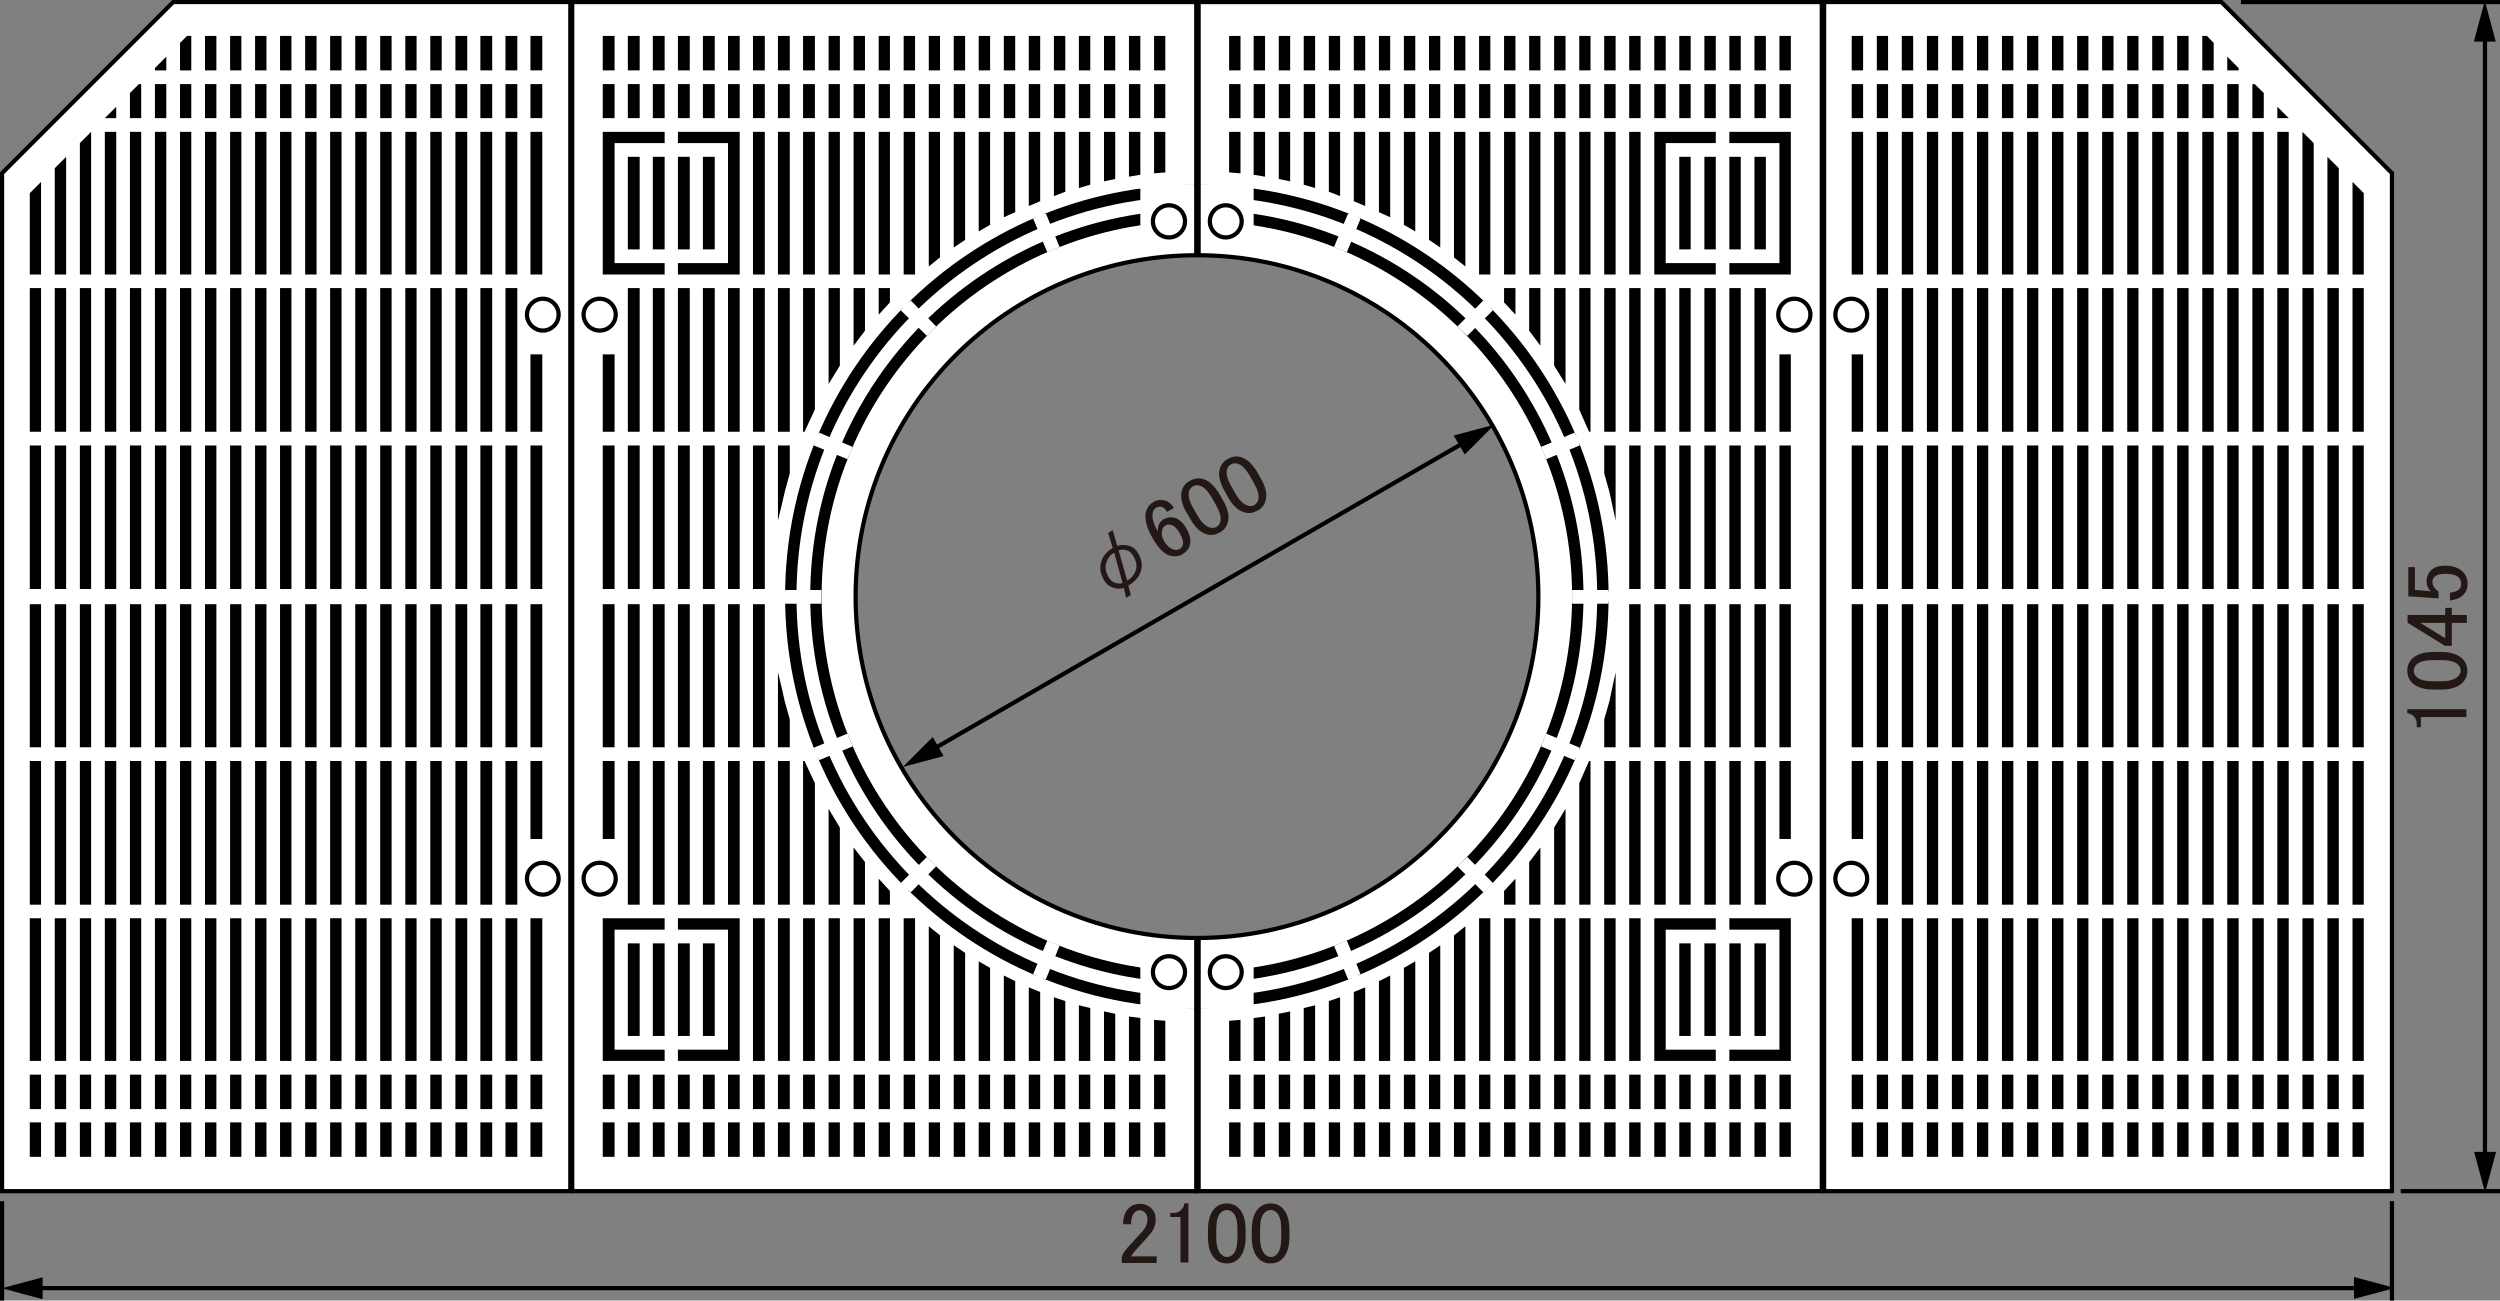 <?xml version="1.0" encoding="UTF-8"?>
<svg xmlns="http://www.w3.org/2000/svg" viewBox="0 0 171.22 89.07">
  <rect x="0" y="0" width="171.22" height="89.07" fill="#808080" stroke="none"/>
  <defs>
    <style>
      .cls-1 {
        fill: #fff;
      }

      .cls-2 {
        fill: none;
        stroke: #000;
        stroke-width: .29px;
      }

      .cls-3 {
        fill: #231815;
      }
    </style>
  </defs>
  <g id="_レイヤー_5" data-name="レイヤー 5">
    <path class="cls-1" d="M39.1.14v81.48h85.77V.14H39.1ZM81.98,64.24c-12.91,0-23.38-10.47-23.38-23.38s10.47-23.38,23.38-23.38,23.38,10.47,23.38,23.38-10.47,23.38-23.38,23.38Z"/>
    <path class="cls-2" d="M81.98,17.48c-12.91,0-23.38,10.47-23.38,23.38s10.47,23.38,23.38,23.38,23.38-10.47,23.38-23.38-10.47-23.38-23.38-23.38Z"/>
  </g>
  <g id="_レイヤー_1" data-name="レイヤー 1">
    <polyline class="cls-2" points="81.93 .14 39.19 .14 39.19 81.58 82.09 81.58"/>
    <polyline class="cls-1" points="124.91 .13 124.91 81.56 163.8 81.56 163.8 11.84 152.12 .13 124.91 .13"/>
    <polygon class="cls-2" points="124.93 .14 124.93 81.58 163.82 81.58 163.82 11.86 152.14 .14 124.93 .14"/>
    <polyline class="cls-1" points="39.05 .13 11.84 .13 .13 11.84 .13 81.56 39.05 81.56 39.05 .13"/>
    <polygon class="cls-2" points="39.06 .14 11.86 .14 .14 11.86 .14 81.58 39.06 81.58 39.06 .14"/>
    <path d="M81.97,12.65c-15.57,0-28.2,12.62-28.2,28.2s12.62,28.2,28.2,28.2,28.2-12.62,28.2-28.2-12.62-28.2-28.2-28.2ZM81.97,68.27c-15.14,0-27.42-12.28-27.42-27.42s12.28-27.42,27.42-27.42,27.42,12.28,27.42,27.42-12.28,27.42-27.42,27.42Z"/>
    <path d="M81.97,14.36c-14.62,0-26.48,11.86-26.48,26.48s11.86,26.48,26.48,26.48,26.48-11.86,26.48-26.48-11.86-26.48-26.48-26.48ZM81.97,66.55c-14.2,0-25.7-11.51-25.7-25.7s11.51-25.71,25.7-25.71,25.7,11.51,25.7,25.71-11.51,25.7-25.7,25.7Z"/>
    <polyline class="cls-1" points="85.86 15.56 85.86 12.62 78.1 12.62 78.1 15.56 85.86 15.56"/>
    <polyline class="cls-1" points="71.63 14.62 71.18 14.72 70.76 14.98 71.73 17.28 72.57 16.92"/>
    <polyline class="cls-1" points="62.38 20.58 61.99 20.87 61.7 21.26 63.48 23 64.12 22.36"/>
    <polyline class="cls-1" points="56.1 29.63 55.84 30.02 55.74 30.51 58.04 31.45 58.4 30.61"/>
    <polyline class="cls-1" points="53.77 40.41 53.71 40.86 53.77 41.35 56.26 41.35 56.26 40.41"/>
    <polyline class="cls-1" points="55.74 51.21 55.84 51.67 56.1 52.06 58.4 51.12 58.04 50.24"/>
    <polyline class="cls-1" points="61.7 60.47 61.99 60.82 62.38 61.11 64.12 59.33 63.48 58.69"/>
    <polyline class="cls-1" points="70.76 66.71 71.14 66.97 71.63 67.07 72.57 64.77 71.73 64.41"/>
    <polyline class="cls-1" points="85.86 69.07 78.1 69.07 78.1 66.13 85.86 66.13 85.86 69.07"/>
    <polyline class="cls-1" points="92.33 67.07 92.79 66.97 93.18 66.71 92.24 64.41 91.36 64.77"/>
    <polyline class="cls-1" points="101.59 61.11 101.94 60.82 102.24 60.47 100.49 58.69 99.81 59.33"/>
    <polyline class="cls-1" points="107.83 52.06 108.09 51.67 108.19 51.21 105.89 50.24 105.54 51.12"/>
    <polyline class="cls-1" points="110.16 41.35 110.23 40.86 110.16 40.41 107.67 40.41 107.67 41.35"/>
    <polyline class="cls-1" points="108.19 30.51 108.09 30.06 107.83 29.63 105.54 30.61 105.89 31.45"/>
    <polyline class="cls-1" points="102.24 21.26 101.94 20.87 101.59 20.58 99.81 22.36 100.49 23"/>
    <polyline class="cls-1" points="93.18 14.98 92.79 14.72 92.33 14.62 91.36 16.92 92.24 17.28"/>
    <g>
      <polyline points="46.43 9.03 50.66 9.03 50.66 18.8 46.43 18.8 46.43 18.02 49.86 18.02 49.86 9.8 46.43 9.8"/>
      <polyline points="45.52 9.03 41.28 9.03 41.28 18.8 45.52 18.8 45.52 18.02 42.09 18.02 42.09 9.8 45.52 9.8"/>
      <polyline points="48.95 17.08 48.95 10.74 48.14 10.74 48.14 17.08 48.95 17.08"/>
      <polyline points="47.24 17.08 47.24 10.74 46.43 10.74 46.43 17.08 47.24 17.08"/>
      <polyline points="45.52 17.08 45.52 10.74 44.71 10.74 44.71 17.08 45.52 17.08"/>
      <polyline points="43.81 17.08 43.81 10.74 43 10.74 43 17.08 43.81 17.08"/>
      <polyline points="46.43 62.89 50.66 62.89 50.66 72.66 46.43 72.66 46.43 71.89 49.86 71.89 49.86 63.67 46.43 63.67"/>
      <polyline points="45.52 62.89 41.28 62.89 41.28 72.66 45.52 72.66 45.52 71.89 42.09 71.89 42.09 63.67 45.52 63.67"/>
      <polyline points="48.95 70.95 48.95 64.61 48.14 64.61 48.14 70.95 48.95 70.95"/>
      <polyline points="47.24 70.95 47.24 64.61 46.43 64.61 46.43 70.95 47.24 70.95"/>
      <polyline points="45.52 70.95 45.52 64.61 44.71 64.61 44.71 70.95 45.52 70.95"/>
      <polyline points="43.81 70.95 43.81 64.61 43 64.61 43 70.95 43.81 70.95"/>
      <polyline points="79.81 9.03 79.04 9.03 79.04 11.87 79.81 11.81"/>
      <polyline points="78.1 9.03 77.32 9.03 77.32 12.1 78.1 11.97"/>
      <polyline points="76.38 9.03 75.61 9.03 75.61 12.42 76.38 12.26"/>
      <polyline points="74.67 9.03 73.89 9.03 73.89 12.88 74.67 12.65"/>
      <polyline points="72.96 9.03 72.18 9.03 72.18 13.43 72.96 13.13"/>
      <polyline points="71.24 9.03 70.46 9.03 70.46 14.11 71.24 13.78"/>
      <polyline points="69.53 9.03 68.75 9.03 68.75 14.88 69.53 14.53"/>
      <polyline points="67.81 9.03 67.03 9.03 67.03 15.85 67.81 15.4"/>
      <polyline points="66.1 9.03 65.32 9.03 65.32 16.95 66.1 16.43"/>
      <polyline points="64.38 9.03 63.61 9.03 63.61 18.25 64.38 17.63"/>
      <polyline points="60.95 19.73 60.18 19.73 60.18 21.55 60.95 20.71"/>
      <polyline points="59.24 19.73 58.46 19.73 58.46 23.68 59.24 22.65"/>
      <polyline points="57.52 19.73 56.75 19.73 56.75 26.3 57.52 25.04"/>
      <polyline points="55.81 19.73 55 19.73 55 29.57 55.1 29.57 55.81 28.05"/>
      <polyline points="54.09 30.51 53.28 30.51 53.28 35.65 53.54 34.58 53.74 33.71 54.09 32.42"/>
      <polyline points="79.81 72.66 79.04 72.66 79.04 69.85 79.81 69.91"/>
      <polyline points="78.1 72.66 77.32 72.66 77.32 69.62 78.1 69.72"/>
      <polyline points="76.38 72.66 75.61 72.66 75.61 69.27 76.38 69.43"/>
      <polyline points="74.67 72.66 73.89 72.66 73.89 68.85 74.67 69.04"/>
      <polyline points="72.96 72.66 72.18 72.66 72.18 68.3 72.96 68.56"/>
      <polyline points="71.24 72.66 70.46 72.66 70.46 67.62 71.24 67.94"/>
      <polyline points="69.53 72.66 68.75 72.66 68.75 66.81 69.53 67.2"/>
      <polyline points="67.81 72.66 67.03 72.66 67.03 65.84 67.81 66.29"/>
      <polyline points="66.1 72.66 65.32 72.66 65.32 64.74 66.1 65.26"/>
      <polyline points="64.38 72.66 63.61 72.66 63.61 63.44 64.38 64.06"/>
      <polyline points="60.95 61.96 60.18 61.96 60.18 60.18 60.95 61.02"/>
      <polyline points="59.24 61.96 58.46 61.96 58.46 58.04 59.24 59.04"/>
      <polyline points="57.52 61.96 56.75 61.96 56.75 55.39 57.52 56.68"/>
      <polyline points="55.81 61.96 55 61.96 55 52.12 55.1 52.12 55.81 53.64"/>
      <polyline points="54.09 51.18 53.28 51.18 53.28 46.04 53.54 47.11 53.74 48.01 54.09 49.27"/>
      <polyline points="79.81 4.82 79.81 2.46 79.04 2.46 79.04 4.82 79.81 4.82"/>
      <polyline points="79.81 8.09 79.81 5.76 79.04 5.76 79.04 8.09 79.81 8.09"/>
      <polyline points="62.67 18.8 62.67 9.03 61.89 9.03 61.89 18.8 62.67 18.8"/>
      <polyline points="54.09 29.57 54.09 19.73 53.28 19.73 53.28 29.57 54.09 29.57"/>
      <polyline points="42.09 29.57 42.09 24.27 41.28 24.27 41.28 29.57 42.09 29.57"/>
      <polyline points="52.38 40.34 52.38 30.51 51.57 30.51 51.57 40.34 52.38 40.34"/>
      <polyline points="52.38 51.18 52.38 41.38 51.57 41.38 51.57 51.18 52.38 51.18"/>
      <polyline points="54.09 61.96 54.09 52.12 53.28 52.12 53.28 61.96 54.09 61.96"/>
      <polyline points="42.09 57.46 42.09 52.12 41.28 52.12 41.28 57.46 42.09 57.46"/>
      <polyline points="62.67 72.66 62.67 62.89 61.89 62.89 61.89 72.66 62.67 72.66"/>
      <polyline points="79.81 75.96 79.81 73.6 79.04 73.6 79.04 75.96 79.81 75.96"/>
      <polyline points="79.81 79.23 79.81 76.87 79.04 76.87 79.04 79.23 79.81 79.23"/>
      <polyline points="37.14 4.82 37.14 2.46 36.33 2.46 36.33 4.82 37.14 4.82"/>
      <polyline points="37.14 8.09 37.14 5.76 36.33 5.76 36.33 8.09 37.14 8.09"/>
      <polyline points="37.14 18.8 37.14 9.03 36.33 9.03 36.33 18.8 37.14 18.8"/>
      <polyline points="37.14 29.57 37.14 24.27 36.33 24.27 36.33 29.57 37.14 29.57"/>
      <polyline points="35.43 29.57 35.43 19.73 34.62 19.73 34.62 29.57 35.43 29.57"/>
      <polyline points="37.14 40.34 37.14 30.51 36.33 30.51 36.33 40.34 37.14 40.34"/>
      <polyline points="37.14 51.18 37.14 41.38 36.33 41.38 36.33 51.18 37.14 51.18"/>
      <polyline points="37.14 57.46 37.14 52.12 36.33 52.12 36.33 57.46 37.14 57.46"/>
      <polyline points="37.14 72.66 37.14 62.89 36.33 62.89 36.33 72.66 37.14 72.66"/>
      <polyline points="37.14 75.96 37.14 73.6 36.33 73.6 36.33 75.96 37.14 75.96"/>
      <polyline points="37.14 79.23 37.14 76.87 36.33 76.87 36.33 79.23 37.14 79.23"/>
      <polyline points="78.1 4.82 78.1 2.46 77.32 2.46 77.32 4.82 78.1 4.82"/>
      <polyline points="76.38 4.82 76.38 2.46 75.61 2.46 75.61 4.82 76.38 4.82"/>
      <polyline points="74.67 4.82 74.67 2.46 73.89 2.46 73.89 4.82 74.67 4.82"/>
      <polyline points="72.96 4.82 72.96 2.46 72.18 2.46 72.18 4.82 72.96 4.82"/>
      <polyline points="71.24 4.82 71.24 2.46 70.46 2.46 70.46 4.82 71.24 4.82"/>
      <polyline points="69.53 4.82 69.53 2.46 68.75 2.46 68.75 4.82 69.53 4.82"/>
      <polyline points="67.81 4.82 67.81 2.46 67.03 2.46 67.03 4.82 67.81 4.82"/>
      <polyline points="66.1 4.82 66.1 2.46 65.32 2.46 65.32 4.82 66.1 4.82"/>
      <polyline points="64.38 4.82 64.38 2.46 63.61 2.46 63.61 4.82 64.38 4.82"/>
      <polyline points="62.67 4.82 62.67 2.46 61.89 2.46 61.89 4.82 62.67 4.82"/>
      <polyline points="60.95 4.82 60.95 2.46 60.18 2.46 60.18 4.82 60.95 4.82"/>
      <polyline points="59.24 4.82 59.24 2.46 58.46 2.46 58.46 4.82 59.24 4.82"/>
      <polyline points="57.52 4.82 57.52 2.46 56.75 2.46 56.75 4.82 57.52 4.82"/>
      <polyline points="55.81 4.82 55.81 2.46 55 2.46 55 4.82 55.81 4.82"/>
      <polyline points="54.09 4.82 54.09 2.46 53.28 2.46 53.28 4.82 54.09 4.82"/>
      <polyline points="52.38 4.82 52.38 2.46 51.57 2.46 51.57 4.82 52.38 4.82"/>
      <polyline points="50.66 4.82 50.66 2.46 49.86 2.46 49.86 4.82 50.66 4.82"/>
      <polyline points="48.95 4.82 48.95 2.46 48.14 2.46 48.14 4.82 48.95 4.82"/>
      <polyline points="47.24 4.82 47.24 2.46 46.43 2.46 46.43 4.82 47.24 4.82"/>
      <polyline points="45.52 4.82 45.52 2.46 44.71 2.46 44.71 4.82 45.52 4.82"/>
      <polyline points="43.81 4.82 43.81 2.46 43 2.46 43 4.82 43.81 4.82"/>
      <polyline points="42.09 4.82 42.09 2.46 41.28 2.46 41.28 4.82 42.09 4.82"/>
      <polyline points="78.1 8.09 78.1 5.76 77.32 5.76 77.32 8.09 78.1 8.09"/>
      <polyline points="76.38 8.09 76.38 5.76 75.61 5.76 75.61 8.09 76.38 8.09"/>
      <polyline points="74.67 8.09 74.67 5.76 73.89 5.76 73.89 8.09 74.67 8.09"/>
      <polyline points="72.96 8.09 72.96 5.76 72.18 5.76 72.18 8.09 72.96 8.09"/>
      <polyline points="71.24 8.09 71.24 5.76 70.46 5.76 70.46 8.09 71.24 8.09"/>
      <polyline points="69.53 8.09 69.53 5.76 68.75 5.76 68.75 8.09 69.53 8.09"/>
      <polyline points="67.81 8.09 67.81 5.76 67.03 5.76 67.03 8.09 67.81 8.09"/>
      <polyline points="66.1 8.09 66.1 5.76 65.32 5.76 65.32 8.09 66.1 8.09"/>
      <polyline points="64.38 8.09 64.38 5.76 63.61 5.76 63.61 8.09 64.38 8.09"/>
      <polyline points="62.67 8.09 62.67 5.76 61.89 5.76 61.89 8.09 62.67 8.09"/>
      <polyline points="60.95 8.09 60.95 5.76 60.18 5.76 60.18 8.09 60.95 8.09"/>
      <polyline points="59.24 8.09 59.24 5.76 58.46 5.76 58.46 8.09 59.24 8.09"/>
      <polyline points="57.52 8.09 57.52 5.76 56.75 5.76 56.75 8.09 57.52 8.09"/>
      <polyline points="55.81 8.09 55.81 5.76 55 5.76 55 8.09 55.81 8.09"/>
      <polyline points="54.09 8.09 54.09 5.76 53.28 5.76 53.28 8.09 54.09 8.09"/>
      <polyline points="52.38 8.09 52.38 5.76 51.57 5.76 51.57 8.09 52.38 8.09"/>
      <polyline points="50.66 8.09 50.66 5.76 49.86 5.76 49.86 8.09 50.66 8.09"/>
      <polyline points="48.95 8.09 48.95 5.76 48.14 5.76 48.14 8.09 48.95 8.09"/>
      <polyline points="47.24 8.09 47.24 5.76 46.43 5.76 46.43 8.09 47.24 8.09"/>
      <polyline points="45.52 8.09 45.52 5.76 44.71 5.76 44.71 8.09 45.52 8.09"/>
      <polyline points="43.81 8.09 43.81 5.76 43 5.76 43 8.09 43.81 8.09"/>
      <polyline points="42.09 8.09 42.09 5.76 41.28 5.76 41.28 8.09 42.09 8.09"/>
      <polyline points="60.95 18.8 60.95 9.03 60.18 9.03 60.18 18.8 60.95 18.8"/>
      <polyline points="59.24 18.8 59.24 9.03 58.46 9.03 58.46 18.8 59.24 18.8"/>
      <polyline points="57.52 18.8 57.52 9.03 56.75 9.03 56.75 18.8 57.52 18.8"/>
      <polyline points="55.81 18.8 55.81 9.03 55 9.03 55 18.8 55.81 18.8"/>
      <polyline points="54.09 18.8 54.09 9.03 53.28 9.03 53.28 18.8 54.09 18.8"/>
      <polyline points="52.38 18.8 52.38 9.03 51.57 9.03 51.57 18.8 52.38 18.8"/>
      <polyline points="52.38 29.57 52.38 19.73 51.57 19.73 51.57 29.57 52.38 29.57"/>
      <polyline points="50.66 29.57 50.66 19.73 49.86 19.73 49.86 29.57 50.66 29.57"/>
      <polyline points="48.95 29.57 48.95 19.73 48.14 19.73 48.14 29.57 48.95 29.57"/>
      <polyline points="47.24 29.57 47.24 19.73 46.43 19.73 46.43 29.57 47.24 29.57"/>
      <polyline points="45.52 29.57 45.52 19.73 44.71 19.73 44.71 29.57 45.52 29.57"/>
      <polyline points="43.81 29.57 43.81 19.73 43 19.73 43 29.57 43.81 29.57"/>
      <polyline points="50.66 40.34 50.66 30.51 49.86 30.51 49.86 40.34 50.66 40.34"/>
      <polyline points="48.95 40.34 48.95 30.51 48.14 30.51 48.14 40.34 48.95 40.34"/>
      <polyline points="47.24 40.34 47.24 30.51 46.43 30.51 46.43 40.34 47.24 40.34"/>
      <polyline points="45.52 40.34 45.52 30.51 44.71 30.51 44.71 40.34 45.52 40.34"/>
      <polyline points="43.81 40.34 43.81 30.51 43 30.51 43 40.34 43.81 40.34"/>
      <polyline points="42.09 40.34 42.09 30.51 41.28 30.51 41.28 40.34 42.09 40.34"/>
      <polyline points="50.66 51.18 50.66 41.38 49.86 41.38 49.86 51.18 50.66 51.18"/>
      <polyline points="48.95 51.18 48.95 41.38 48.14 41.38 48.14 51.18 48.95 51.18"/>
      <polyline points="47.24 51.18 47.24 41.38 46.43 41.38 46.43 51.18 47.24 51.18"/>
      <polyline points="45.52 51.18 45.52 41.38 44.71 41.38 44.71 51.18 45.52 51.18"/>
      <polyline points="43.81 51.18 43.81 41.38 43 41.38 43 51.18 43.81 51.18"/>
      <polyline points="42.09 51.18 42.09 41.38 41.28 41.38 41.28 51.18 42.09 51.18"/>
      <polyline points="52.38 61.96 52.38 52.12 51.57 52.12 51.57 61.96 52.38 61.96"/>
      <polyline points="50.66 61.96 50.66 52.12 49.86 52.12 49.86 61.96 50.66 61.96"/>
      <polyline points="48.95 61.96 48.95 52.12 48.14 52.12 48.14 61.96 48.95 61.96"/>
      <polyline points="47.24 61.96 47.24 52.12 46.43 52.12 46.43 61.96 47.24 61.96"/>
      <polyline points="45.52 61.96 45.52 52.12 44.71 52.12 44.71 61.96 45.52 61.96"/>
      <polyline points="43.81 61.96 43.81 52.12 43 52.12 43 61.96 43.81 61.96"/>
      <polyline points="60.95 72.66 60.95 62.89 60.18 62.89 60.18 72.66 60.95 72.66"/>
      <polyline points="59.24 72.66 59.24 62.89 58.46 62.89 58.46 72.66 59.24 72.66"/>
      <polyline points="57.52 72.66 57.52 62.89 56.75 62.89 56.75 72.66 57.52 72.66"/>
      <polyline points="55.81 72.66 55.81 62.89 55 62.89 55 72.66 55.81 72.66"/>
      <polyline points="54.09 72.66 54.09 62.89 53.28 62.89 53.28 72.66 54.09 72.66"/>
      <polyline points="52.38 72.66 52.38 62.89 51.57 62.89 51.57 72.66 52.38 72.66"/>
      <polyline points="78.1 75.96 78.1 73.6 77.32 73.6 77.32 75.96 78.1 75.96"/>
      <polyline points="76.38 75.96 76.38 73.6 75.61 73.6 75.61 75.96 76.38 75.96"/>
      <polyline points="74.67 75.96 74.67 73.6 73.89 73.6 73.89 75.96 74.67 75.96"/>
      <polyline points="72.96 75.96 72.96 73.6 72.18 73.6 72.18 75.96 72.96 75.96"/>
      <polyline points="71.24 75.96 71.24 73.6 70.46 73.6 70.46 75.96 71.24 75.96"/>
      <polyline points="69.53 75.96 69.53 73.6 68.75 73.6 68.75 75.96 69.53 75.96"/>
      <polyline points="67.81 75.96 67.81 73.6 67.03 73.6 67.03 75.96 67.81 75.96"/>
      <polyline points="66.1 75.96 66.1 73.6 65.32 73.6 65.32 75.96 66.1 75.96"/>
      <polyline points="64.38 75.96 64.38 73.6 63.61 73.6 63.61 75.96 64.38 75.96"/>
      <polyline points="62.67 75.96 62.67 73.6 61.89 73.6 61.89 75.96 62.67 75.96"/>
      <polyline points="60.95 75.96 60.95 73.6 60.18 73.6 60.18 75.96 60.95 75.96"/>
      <polyline points="59.24 75.96 59.24 73.6 58.46 73.6 58.46 75.96 59.24 75.96"/>
      <polyline points="57.52 75.96 57.52 73.6 56.75 73.6 56.75 75.96 57.52 75.96"/>
      <polyline points="55.81 75.96 55.81 73.6 55 73.6 55 75.96 55.81 75.96"/>
      <polyline points="54.09 75.96 54.09 73.6 53.28 73.6 53.28 75.96 54.09 75.96"/>
      <polyline points="52.38 75.96 52.38 73.6 51.57 73.6 51.57 75.96 52.38 75.96"/>
      <polyline points="50.66 75.96 50.66 73.6 49.86 73.6 49.86 75.96 50.66 75.96"/>
      <polyline points="48.95 75.96 48.95 73.6 48.14 73.6 48.14 75.96 48.95 75.96"/>
      <polyline points="47.24 75.96 47.24 73.6 46.43 73.6 46.43 75.96 47.24 75.96"/>
      <polyline points="45.52 75.96 45.52 73.6 44.71 73.6 44.71 75.96 45.52 75.96"/>
      <polyline points="43.81 75.96 43.81 73.6 43 73.6 43 75.96 43.81 75.96"/>
      <polyline points="42.09 75.96 42.09 73.6 41.28 73.6 41.28 75.96 42.09 75.96"/>
      <polyline points="78.1 79.23 78.1 76.87 77.32 76.87 77.32 79.23 78.1 79.23"/>
      <polyline points="76.38 79.23 76.38 76.87 75.61 76.87 75.61 79.23 76.38 79.23"/>
      <polyline points="74.67 79.23 74.67 76.87 73.89 76.87 73.89 79.23 74.67 79.23"/>
      <polyline points="72.96 79.23 72.96 76.87 72.18 76.87 72.18 79.23 72.96 79.23"/>
      <polyline points="71.24 79.23 71.24 76.87 70.46 76.87 70.46 79.23 71.24 79.23"/>
      <polyline points="69.53 79.23 69.53 76.87 68.75 76.87 68.75 79.23 69.53 79.23"/>
      <polyline points="67.81 79.23 67.81 76.87 67.03 76.87 67.03 79.23 67.81 79.23"/>
      <polyline points="66.1 79.23 66.1 76.87 65.32 76.87 65.32 79.23 66.1 79.23"/>
      <polyline points="64.38 79.23 64.38 76.87 63.61 76.87 63.61 79.23 64.38 79.23"/>
      <polyline points="62.67 79.23 62.67 76.87 61.89 76.87 61.89 79.23 62.67 79.23"/>
      <polyline points="60.95 79.23 60.95 76.87 60.18 76.87 60.18 79.23 60.95 79.23"/>
      <polyline points="59.24 79.23 59.24 76.87 58.46 76.87 58.46 79.23 59.24 79.23"/>
      <polyline points="57.52 79.23 57.52 76.87 56.75 76.87 56.75 79.23 57.52 79.23"/>
      <polyline points="55.81 79.23 55.81 76.87 55 76.87 55 79.23 55.81 79.23"/>
      <polyline points="54.09 79.23 54.09 76.87 53.28 76.87 53.28 79.23 54.09 79.23"/>
      <polyline points="52.38 79.23 52.38 76.87 51.57 76.87 51.57 79.23 52.38 79.23"/>
      <polyline points="50.66 79.23 50.66 76.87 49.86 76.87 49.86 79.23 50.66 79.23"/>
      <polyline points="48.95 79.23 48.95 76.87 48.14 76.87 48.14 79.23 48.95 79.23"/>
      <polyline points="47.24 79.23 47.24 76.87 46.43 76.87 46.43 79.23 47.24 79.23"/>
      <polyline points="45.52 79.23 45.52 76.87 44.71 76.87 44.71 79.23 45.52 79.23"/>
      <polyline points="43.81 79.23 43.81 76.87 43 76.87 43 79.23 43.81 79.23"/>
      <polyline points="42.09 79.23 42.09 76.87 41.28 76.87 41.28 79.23 42.09 79.23"/>
      <polyline points="35.43 4.82 35.43 2.46 34.62 2.46 34.62 4.82 35.43 4.82"/>
      <polyline points="33.71 4.82 33.71 2.46 32.9 2.46 32.9 4.82 33.71 4.82"/>
      <polyline points="32 4.82 32 2.46 31.19 2.46 31.19 4.82 32 4.82"/>
      <polyline points="30.25 4.82 30.25 2.46 29.47 2.46 29.47 4.82 30.25 4.82"/>
      <polyline points="28.53 4.82 28.53 2.46 27.76 2.46 27.76 4.82 28.53 4.82"/>
      <polyline points="26.82 4.82 26.82 2.46 26.04 2.46 26.04 4.82 26.82 4.82"/>
      <polyline points="25.11 4.82 25.11 2.46 24.33 2.46 24.33 4.82 25.11 4.82"/>
      <polyline points="23.39 4.82 23.39 2.46 22.61 2.46 22.61 4.82 23.39 4.82"/>
      <polyline points="21.68 4.82 21.68 2.46 20.9 2.46 20.9 4.82 21.68 4.82"/>
      <polyline points="19.96 4.82 19.96 2.46 19.18 2.46 19.18 4.82 19.96 4.82"/>
      <polyline points="18.25 4.82 18.25 2.46 17.47 2.46 17.47 4.82 18.25 4.82"/>
      <polyline points="16.53 4.82 16.53 2.46 15.76 2.46 15.76 4.82 16.53 4.82"/>
      <polyline points="14.82 4.82 14.82 2.46 14.04 2.46 14.04 4.82 14.82 4.82"/>
      <polyline points="35.43 8.09 35.43 5.76 34.62 5.76 34.62 8.09 35.43 8.09"/>
      <polyline points="33.71 8.09 33.71 5.76 32.9 5.76 32.9 8.09 33.71 8.09"/>
      <polyline points="32 8.09 32 5.76 31.19 5.76 31.19 8.09 32 8.09"/>
      <polyline points="30.25 8.09 30.25 5.76 29.47 5.76 29.47 8.09 30.25 8.09"/>
      <polyline points="28.53 8.09 28.53 5.76 27.76 5.76 27.76 8.09 28.53 8.09"/>
      <polyline points="26.82 8.09 26.82 5.76 26.04 5.76 26.04 8.09 26.82 8.09"/>
      <polyline points="25.11 8.09 25.11 5.76 24.33 5.76 24.33 8.09 25.11 8.09"/>
      <polyline points="23.39 8.09 23.39 5.76 22.61 5.76 22.61 8.09 23.39 8.09"/>
      <polyline points="21.68 8.09 21.68 5.76 20.9 5.76 20.9 8.09 21.68 8.09"/>
      <polyline points="19.96 8.09 19.96 5.76 19.18 5.76 19.18 8.09 19.96 8.09"/>
      <polyline points="18.25 8.09 18.25 5.76 17.47 5.76 17.47 8.09 18.25 8.09"/>
      <polyline points="16.53 8.09 16.53 5.76 15.76 5.76 15.76 8.09 16.53 8.09"/>
      <polyline points="14.82 8.09 14.82 5.76 14.04 5.76 14.04 8.09 14.82 8.09"/>
      <polyline points="13.1 8.09 13.1 5.76 12.33 5.76 12.33 8.09 13.1 8.09"/>
      <polyline points="11.39 8.09 11.39 5.76 10.61 5.76 10.61 8.09 11.39 8.09"/>
      <polyline points="35.43 18.8 35.43 9.03 34.62 9.03 34.62 18.8 35.43 18.8"/>
      <polyline points="33.71 18.8 33.71 9.03 32.9 9.03 32.9 18.8 33.71 18.8"/>
      <polyline points="32 18.8 32 9.03 31.19 9.03 31.19 18.8 32 18.8"/>
      <polyline points="30.25 18.8 30.25 9.03 29.47 9.03 29.47 18.8 30.25 18.8"/>
      <polyline points="28.53 18.8 28.53 9.03 27.76 9.03 27.76 18.8 28.53 18.8"/>
      <polyline points="26.82 18.8 26.82 9.03 26.04 9.03 26.04 18.8 26.82 18.8"/>
      <polyline points="25.11 18.8 25.11 9.03 24.33 9.03 24.33 18.8 25.11 18.8"/>
      <polyline points="23.39 18.8 23.39 9.03 22.61 9.03 22.61 18.8 23.39 18.8"/>
      <polyline points="21.68 18.8 21.68 9.03 20.9 9.03 20.9 18.8 21.68 18.8"/>
      <polyline points="19.96 18.8 19.96 9.03 19.18 9.03 19.18 18.8 19.96 18.8"/>
      <polyline points="18.25 18.8 18.25 9.03 17.47 9.03 17.47 18.8 18.25 18.8"/>
      <polyline points="16.53 18.8 16.53 9.03 15.76 9.03 15.76 18.8 16.53 18.8"/>
      <polyline points="14.82 18.8 14.82 9.03 14.04 9.03 14.04 18.8 14.82 18.8"/>
      <polyline points="13.1 18.8 13.1 9.03 12.33 9.03 12.33 18.8 13.1 18.8"/>
      <polyline points="11.39 18.8 11.39 9.03 10.61 9.03 10.61 18.8 11.39 18.8"/>
      <polyline points="9.67 18.8 9.67 9.03 8.9 9.03 8.9 18.8 9.67 18.8"/>
      <polyline points="7.96 18.8 7.96 9.03 7.18 9.03 7.18 18.8 7.96 18.8"/>
      <polyline points="33.71 29.57 33.71 19.73 32.9 19.73 32.9 29.57 33.71 29.57"/>
      <polyline points="32 29.57 32 19.73 31.19 19.73 31.19 29.57 32 29.57"/>
      <polyline points="30.25 29.57 30.25 19.73 29.47 19.73 29.47 29.57 30.25 29.57"/>
      <polyline points="28.53 29.57 28.53 19.73 27.76 19.73 27.76 29.57 28.53 29.57"/>
      <polyline points="26.82 29.57 26.82 19.73 26.04 19.73 26.04 29.57 26.82 29.57"/>
      <polyline points="25.11 29.57 25.11 19.73 24.33 19.73 24.33 29.57 25.11 29.57"/>
      <polyline points="23.39 29.57 23.39 19.73 22.61 19.73 22.61 29.57 23.39 29.57"/>
      <polyline points="21.68 29.57 21.68 19.73 20.9 19.73 20.9 29.57 21.68 29.57"/>
      <polyline points="19.96 29.57 19.96 19.73 19.18 19.73 19.18 29.57 19.96 29.57"/>
      <polyline points="18.25 29.57 18.25 19.73 17.47 19.73 17.47 29.57 18.25 29.57"/>
      <polyline points="16.53 29.57 16.53 19.73 15.76 19.73 15.76 29.57 16.53 29.57"/>
      <polyline points="14.82 29.57 14.82 19.73 14.04 19.73 14.04 29.57 14.82 29.57"/>
      <polyline points="13.1 29.57 13.1 19.73 12.33 19.73 12.33 29.57 13.1 29.57"/>
      <polyline points="11.39 29.57 11.39 19.73 10.61 19.73 10.61 29.57 11.39 29.57"/>
      <polyline points="9.67 29.57 9.67 19.73 8.9 19.73 8.9 29.57 9.67 29.57"/>
      <polyline points="7.96 29.57 7.96 19.73 7.18 19.73 7.18 29.57 7.96 29.57"/>
      <polyline points="6.24 29.57 6.24 19.73 5.47 19.73 5.47 29.57 6.24 29.57"/>
      <polyline points="4.53 29.57 4.53 19.73 3.75 19.73 3.75 29.57 4.53 29.57"/>
      <polyline points="2.81 29.57 2.81 19.73 2.04 19.73 2.04 29.57 2.81 29.57"/>
      <polyline points="35.43 40.34 35.43 30.51 34.62 30.51 34.62 40.34 35.43 40.34"/>
      <polyline points="33.71 40.34 33.71 30.51 32.9 30.51 32.9 40.34 33.71 40.34"/>
      <polyline points="32 40.34 32 30.51 31.19 30.51 31.19 40.34 32 40.34"/>
      <polyline points="30.25 40.34 30.25 30.51 29.47 30.51 29.47 40.34 30.25 40.34"/>
      <polyline points="28.53 40.34 28.53 30.51 27.76 30.51 27.76 40.34 28.53 40.34"/>
      <polyline points="26.82 40.34 26.82 30.51 26.04 30.51 26.04 40.34 26.82 40.34"/>
      <polyline points="25.11 40.34 25.11 30.51 24.33 30.51 24.33 40.34 25.11 40.34"/>
      <polyline points="23.39 40.34 23.39 30.51 22.61 30.51 22.61 40.34 23.39 40.34"/>
      <polyline points="21.68 40.34 21.68 30.51 20.9 30.51 20.9 40.34 21.68 40.34"/>
      <polyline points="19.96 40.34 19.96 30.51 19.18 30.51 19.18 40.34 19.96 40.34"/>
      <polyline points="18.25 40.34 18.25 30.51 17.47 30.51 17.47 40.34 18.25 40.34"/>
      <polyline points="16.53 40.34 16.53 30.51 15.76 30.51 15.76 40.34 16.53 40.34"/>
      <polyline points="14.82 40.34 14.82 30.51 14.04 30.51 14.04 40.34 14.82 40.34"/>
      <polyline points="13.1 40.34 13.1 30.51 12.33 30.51 12.33 40.34 13.1 40.34"/>
      <polyline points="11.39 40.34 11.39 30.51 10.61 30.51 10.61 40.34 11.39 40.34"/>
      <polyline points="9.67 40.34 9.67 30.51 8.9 30.51 8.9 40.34 9.67 40.34"/>
      <polyline points="7.96 40.34 7.96 30.51 7.18 30.51 7.18 40.34 7.96 40.34"/>
      <polyline points="6.24 40.34 6.24 30.51 5.47 30.51 5.47 40.34 6.24 40.34"/>
      <polyline points="4.53 40.34 4.53 30.51 3.75 30.51 3.75 40.34 4.53 40.34"/>
      <polyline points="2.81 40.34 2.81 30.51 2.04 30.51 2.04 40.34 2.81 40.34"/>
      <polyline points="35.43 51.18 35.43 41.38 34.62 41.38 34.62 51.18 35.43 51.18"/>
      <polyline points="33.71 51.18 33.71 41.38 32.9 41.38 32.9 51.18 33.71 51.18"/>
      <polyline points="32 51.18 32 41.38 31.19 41.38 31.19 51.18 32 51.18"/>
      <polyline points="30.25 51.18 30.25 41.38 29.47 41.38 29.47 51.18 30.25 51.18"/>
      <polyline points="28.53 51.18 28.53 41.38 27.76 41.38 27.76 51.18 28.53 51.18"/>
      <polyline points="26.82 51.18 26.82 41.38 26.04 41.38 26.04 51.18 26.82 51.18"/>
      <polyline points="25.11 51.18 25.11 41.38 24.33 41.38 24.33 51.18 25.11 51.18"/>
      <polyline points="23.39 51.18 23.39 41.38 22.61 41.38 22.61 51.18 23.39 51.18"/>
      <polyline points="21.68 51.18 21.68 41.38 20.9 41.38 20.9 51.18 21.68 51.18"/>
      <polyline points="19.96 51.18 19.96 41.38 19.18 41.38 19.18 51.18 19.96 51.18"/>
      <polyline points="18.25 51.18 18.25 41.38 17.47 41.38 17.47 51.18 18.25 51.18"/>
      <polyline points="16.53 51.18 16.53 41.38 15.76 41.38 15.76 51.18 16.53 51.18"/>
      <polyline points="14.82 51.18 14.82 41.38 14.04 41.38 14.04 51.18 14.82 51.18"/>
      <polyline points="13.1 51.18 13.1 41.38 12.33 41.38 12.33 51.18 13.1 51.18"/>
      <polyline points="11.39 51.18 11.39 41.38 10.61 41.38 10.61 51.18 11.39 51.18"/>
      <polyline points="9.67 51.18 9.67 41.38 8.9 41.38 8.9 51.18 9.67 51.18"/>
      <polyline points="7.96 51.18 7.96 41.38 7.18 41.38 7.18 51.18 7.96 51.18"/>
      <polyline points="6.24 51.18 6.24 41.38 5.47 41.38 5.47 51.18 6.24 51.18"/>
      <polyline points="4.53 51.18 4.53 41.38 3.75 41.38 3.75 51.18 4.53 51.18"/>
      <polyline points="2.81 51.18 2.81 41.38 2.04 41.38 2.04 51.18 2.81 51.18"/>
      <polyline points="35.43 72.66 35.43 62.89 34.62 62.89 34.62 72.66 35.43 72.66"/>
      <polyline points="33.71 72.66 33.71 62.89 32.9 62.89 32.9 72.66 33.71 72.66"/>
      <polyline points="32 72.66 32 62.89 31.19 62.89 31.19 72.66 32 72.66"/>
      <polyline points="30.25 72.66 30.25 62.89 29.47 62.89 29.47 72.66 30.25 72.66"/>
      <polyline points="28.53 72.66 28.53 62.89 27.76 62.89 27.76 72.66 28.53 72.66"/>
      <polyline points="26.82 72.66 26.82 62.89 26.04 62.89 26.04 72.66 26.82 72.66"/>
      <polyline points="25.11 72.66 25.11 62.89 24.33 62.89 24.33 72.66 25.11 72.66"/>
      <polyline points="23.39 72.66 23.39 62.89 22.61 62.89 22.61 72.66 23.39 72.66"/>
      <polyline points="21.68 72.66 21.68 62.89 20.9 62.89 20.9 72.66 21.68 72.66"/>
      <polyline points="19.96 72.66 19.96 62.89 19.18 62.89 19.18 72.66 19.96 72.66"/>
      <polyline points="18.25 72.66 18.25 62.89 17.47 62.89 17.47 72.66 18.25 72.66"/>
      <polyline points="16.53 72.66 16.53 62.89 15.76 62.89 15.76 72.66 16.53 72.66"/>
      <polyline points="14.82 72.66 14.82 62.89 14.04 62.89 14.04 72.66 14.82 72.66"/>
      <polyline points="13.1 72.66 13.1 62.89 12.33 62.89 12.33 72.66 13.1 72.66"/>
      <polyline points="11.39 72.66 11.39 62.89 10.61 62.89 10.61 72.66 11.39 72.66"/>
      <polyline points="9.67 72.66 9.67 62.89 8.9 62.89 8.9 72.66 9.67 72.66"/>
      <polyline points="7.96 72.66 7.96 62.89 7.18 62.89 7.18 72.66 7.96 72.66"/>
      <polyline points="6.24 72.66 6.24 62.89 5.47 62.89 5.47 72.66 6.24 72.66"/>
      <polyline points="4.53 72.66 4.53 62.89 3.75 62.89 3.75 72.66 4.53 72.66"/>
      <polyline points="2.81 72.66 2.81 62.89 2.04 62.89 2.04 72.66 2.81 72.66"/>
      <polyline points="35.43 61.96 35.43 52.12 34.62 52.12 34.62 61.96 35.43 61.96"/>
      <polyline points="33.71 61.96 33.71 52.12 32.9 52.12 32.9 61.96 33.71 61.96"/>
      <polyline points="32 61.96 32 52.12 31.19 52.12 31.19 61.96 32 61.96"/>
      <polyline points="30.25 61.96 30.25 52.12 29.47 52.12 29.47 61.96 30.25 61.96"/>
      <polyline points="28.53 61.96 28.53 52.12 27.76 52.12 27.76 61.96 28.53 61.96"/>
      <polyline points="26.82 61.96 26.82 52.12 26.04 52.12 26.04 61.96 26.82 61.96"/>
      <polyline points="25.11 61.96 25.11 52.12 24.33 52.12 24.33 61.96 25.11 61.96"/>
      <polyline points="23.39 61.96 23.39 52.12 22.61 52.12 22.61 61.96 23.39 61.96"/>
      <polyline points="21.68 61.96 21.68 52.12 20.9 52.12 20.9 61.96 21.68 61.96"/>
      <polyline points="19.96 61.96 19.96 52.12 19.18 52.12 19.18 61.96 19.96 61.96"/>
      <polyline points="18.25 61.96 18.25 52.12 17.47 52.12 17.47 61.96 18.25 61.96"/>
      <polyline points="16.53 61.96 16.53 52.12 15.76 52.12 15.76 61.96 16.53 61.96"/>
      <polyline points="14.82 61.96 14.82 52.12 14.04 52.12 14.04 61.96 14.82 61.96"/>
      <polyline points="13.1 61.96 13.1 52.12 12.33 52.12 12.33 61.96 13.1 61.96"/>
      <polyline points="11.39 61.96 11.39 52.12 10.61 52.12 10.61 61.96 11.39 61.96"/>
      <polyline points="9.67 61.96 9.67 52.12 8.9 52.12 8.9 61.96 9.67 61.96"/>
      <polyline points="7.96 61.96 7.96 52.12 7.18 52.12 7.18 61.96 7.96 61.96"/>
      <polyline points="6.24 61.96 6.24 52.12 5.47 52.12 5.47 61.96 6.24 61.96"/>
      <polyline points="4.53 61.96 4.53 52.12 3.75 52.12 3.75 61.96 4.53 61.96"/>
      <polyline points="2.81 61.96 2.81 52.12 2.04 52.12 2.04 61.96 2.81 61.96"/>
      <polyline points="35.43 75.96 35.43 73.6 34.62 73.6 34.62 75.96 35.43 75.96"/>
      <polyline points="33.71 75.96 33.71 73.6 32.9 73.6 32.9 75.96 33.71 75.96"/>
      <polyline points="32 75.96 32 73.6 31.19 73.6 31.19 75.96 32 75.96"/>
      <polyline points="30.25 75.96 30.25 73.6 29.47 73.6 29.47 75.96 30.25 75.96"/>
      <polyline points="28.53 75.96 28.53 73.6 27.76 73.6 27.76 75.96 28.53 75.96"/>
      <polyline points="26.82 75.96 26.82 73.6 26.04 73.6 26.04 75.96 26.82 75.96"/>
      <polyline points="25.11 75.96 25.11 73.6 24.33 73.6 24.33 75.96 25.11 75.96"/>
      <polyline points="23.39 75.96 23.39 73.6 22.61 73.6 22.61 75.96 23.39 75.96"/>
      <polyline points="21.68 75.96 21.68 73.6 20.9 73.6 20.9 75.96 21.68 75.96"/>
      <polyline points="19.96 75.96 19.96 73.6 19.18 73.6 19.18 75.96 19.96 75.96"/>
      <polyline points="18.25 75.96 18.25 73.6 17.47 73.6 17.47 75.96 18.25 75.96"/>
      <polyline points="16.53 75.96 16.53 73.6 15.76 73.6 15.76 75.96 16.53 75.96"/>
      <polyline points="14.82 75.96 14.82 73.6 14.04 73.6 14.04 75.96 14.82 75.96"/>
      <polyline points="13.1 75.96 13.1 73.6 12.33 73.6 12.33 75.96 13.1 75.96"/>
      <polyline points="11.39 75.96 11.39 73.6 10.61 73.6 10.61 75.96 11.39 75.96"/>
      <polyline points="9.67 75.96 9.67 73.6 8.9 73.6 8.9 75.96 9.67 75.96"/>
      <polyline points="7.96 75.96 7.96 73.6 7.18 73.6 7.18 75.96 7.96 75.96"/>
      <polyline points="6.24 75.96 6.24 73.6 5.47 73.6 5.47 75.96 6.24 75.96"/>
      <polyline points="4.53 75.96 4.53 73.6 3.75 73.6 3.75 75.96 4.53 75.96"/>
      <polyline points="2.81 75.96 2.81 73.6 2.04 73.6 2.04 75.96 2.81 75.96"/>
      <polyline points="35.43 79.23 35.43 76.87 34.62 76.87 34.62 79.23 35.43 79.23"/>
      <polyline points="33.71 79.23 33.71 76.87 32.9 76.87 32.9 79.23 33.71 79.23"/>
      <polyline points="32 79.23 32 76.87 31.19 76.87 31.19 79.23 32 79.23"/>
      <polyline points="30.25 79.23 30.25 76.87 29.47 76.87 29.47 79.23 30.25 79.23"/>
      <polyline points="28.53 79.23 28.53 76.87 27.76 76.87 27.76 79.23 28.53 79.23"/>
      <polyline points="26.82 79.23 26.82 76.87 26.04 76.87 26.04 79.23 26.82 79.23"/>
      <polyline points="25.11 79.23 25.11 76.87 24.33 76.87 24.33 79.23 25.11 79.23"/>
      <polyline points="23.39 79.23 23.39 76.87 22.61 76.87 22.61 79.23 23.39 79.23"/>
      <polyline points="21.68 79.23 21.68 76.87 20.9 76.87 20.9 79.23 21.68 79.23"/>
      <polyline points="19.96 79.23 19.96 76.87 19.18 76.87 19.18 79.23 19.96 79.23"/>
      <polyline points="18.25 79.23 18.25 76.87 17.47 76.87 17.47 79.23 18.25 79.23"/>
      <polyline points="16.53 79.23 16.53 76.87 15.76 76.87 15.76 79.23 16.53 79.23"/>
      <polyline points="14.82 79.23 14.82 76.87 14.04 76.87 14.04 79.23 14.82 79.23"/>
      <polyline points="13.1 79.23 13.1 76.87 12.33 76.87 12.33 79.23 13.1 79.23"/>
      <polyline points="11.39 79.23 11.39 76.87 10.61 76.87 10.61 79.23 11.39 79.23"/>
      <polyline points="9.67 79.23 9.67 76.87 8.9 76.87 8.9 79.23 9.67 79.23"/>
      <polyline points="7.96 79.23 7.96 76.87 7.18 76.87 7.18 79.23 7.96 79.23"/>
      <polyline points="6.24 79.23 6.24 76.87 5.47 76.87 5.47 79.23 6.24 79.23"/>
      <polyline points="4.53 79.23 4.53 76.87 3.75 76.87 3.75 79.23 4.53 79.23"/>
      <polyline points="2.81 79.23 2.81 76.87 2.04 76.87 2.04 79.23 2.81 79.23"/>
      <polyline points="13.1 2.46 12.81 2.46 12.33 2.94 12.33 4.82 13.1 4.82 13.1 2.46"/>
      <polyline points="7.96 7.31 7.18 8.09 7.96 8.09"/>
      <polyline points="6.24 9.03 5.47 9.8 5.47 18.8 6.24 18.8"/>
      <polyline points="4.53 10.74 3.75 11.52 3.75 18.8 4.53 18.8"/>
      <polyline points="2.81 12.46 2.04 13.23 2.04 18.8 2.81 18.8"/>
      <polyline points="11.39 3.88 10.61 4.66 10.61 4.82 11.39 4.82"/>
      <polyline points="9.67 5.76 9.51 5.76 8.9 6.37 8.9 8.09 9.67 8.09"/>
    </g>
    <g>
      <polyline points="117.51 9.03 113.3 9.03 113.3 18.8 117.51 18.8 117.51 18.02 114.08 18.02 114.08 9.8 117.51 9.8"/>
      <polyline points="118.44 9.03 122.65 9.03 122.65 18.8 118.44 18.8 118.44 18.02 121.87 18.02 121.87 9.8 118.44 9.8"/>
      <polyline points="115.79 10.74 115.01 10.74 115.01 17.08 115.79 17.08 115.79 10.74"/>
      <polyline points="117.51 10.74 116.73 10.74 116.73 17.08 117.51 17.08 117.51 10.74"/>
      <polyline points="119.22 10.74 118.44 10.74 118.44 17.08 119.22 17.08 119.22 10.74"/>
      <polyline points="120.94 10.74 120.16 10.74 120.16 17.08 120.94 17.08 120.94 10.74"/>
      <polyline points="117.51 62.89 113.3 62.89 113.3 72.66 117.51 72.66 117.51 71.89 114.08 71.89 114.08 63.67 117.51 63.67"/>
      <polyline points="118.44 62.89 122.65 62.89 122.65 72.66 118.44 72.66 118.44 71.89 121.87 71.89 121.87 63.67 118.44 63.67"/>
      <polyline points="115.79 64.61 115.01 64.61 115.01 70.95 115.79 70.95 115.79 64.61"/>
      <polyline points="117.51 64.61 116.73 64.61 116.73 70.95 117.51 70.95 117.51 64.61"/>
      <polyline points="119.22 64.61 118.44 64.61 118.44 70.95 119.22 70.95 119.22 64.61"/>
      <polyline points="120.94 64.61 120.16 64.61 120.16 70.95 120.94 70.95 120.94 64.61"/>
      <polyline points="84.18 9.03 84.96 9.03 84.96 11.87 84.18 11.81"/>
      <polyline points="85.86 9.03 86.64 9.03 86.64 12.1 85.86 11.97"/>
      <polyline points="87.58 9.03 88.36 9.03 88.36 12.42 87.58 12.26"/>
      <polyline points="89.29 9.03 90.07 9.03 90.07 12.88 89.29 12.65"/>
      <polyline points="91.01 9.03 91.78 9.03 91.78 13.43 91.01 13.13"/>
      <polyline points="92.72 9.03 93.5 9.03 93.5 14.11 92.72 13.78"/>
      <polyline points="94.44 9.03 95.21 9.03 95.21 14.88 94.44 14.53"/>
      <polyline points="96.15 9.03 96.93 9.03 96.93 15.85 96.15 15.4"/>
      <polyline points="97.87 9.03 98.64 9.03 98.64 16.95 97.87 16.43"/>
      <polyline points="99.58 9.03 100.36 9.03 100.36 18.25 99.58 17.63"/>
      <polyline points="103.01 19.73 103.79 19.73 103.79 21.55 103.01 20.71"/>
      <polyline points="104.73 19.73 105.5 19.73 105.5 23.68 104.73 22.65"/>
      <polyline points="106.44 19.73 107.22 19.73 107.22 26.3 106.44 25.04"/>
      <polyline points="108.16 19.73 108.93 19.73 108.93 29.57 108.83 29.57 108.16 28.05"/>
      <polyline points="109.87 30.51 110.65 30.51 110.65 35.65 110.42 34.58 110.23 33.71 109.87 32.42"/>
      <polyline points="84.18 72.66 84.96 72.66 84.96 69.85 84.18 69.91"/>
      <polyline points="85.86 72.66 86.64 72.66 86.64 69.62 85.86 69.72"/>
      <polyline points="87.58 72.66 88.36 72.66 88.36 69.27 87.58 69.43"/>
      <polyline points="89.29 72.66 90.07 72.66 90.07 68.85 89.29 69.04"/>
      <polyline points="91.01 72.66 91.78 72.66 91.78 68.3 91.01 68.56"/>
      <polyline points="92.72 72.66 93.5 72.66 93.5 67.62 92.72 67.94"/>
      <polyline points="94.44 72.66 95.21 72.66 95.21 66.81 94.44 67.2"/>
      <polyline points="96.15 72.66 96.93 72.66 96.93 65.84 96.15 66.29"/>
      <polyline points="97.87 72.66 98.64 72.66 98.64 64.74 97.87 65.26"/>
      <polyline points="99.58 72.66 100.36 72.66 100.36 63.44 99.58 64.06"/>
      <polyline points="103.01 61.96 103.79 61.96 103.79 60.18 103.01 61.02"/>
      <polyline points="104.73 61.96 105.5 61.96 105.5 58.04 104.73 59.04"/>
      <polyline points="106.44 61.96 107.22 61.96 107.22 55.39 106.44 56.68"/>
      <polyline points="108.16 61.96 108.93 61.96 108.93 52.12 108.83 52.12 108.16 53.64"/>
      <polyline points="109.87 51.18 110.65 51.18 110.65 46.04 110.42 47.11 110.23 48.01 109.87 49.27"/>
      <polyline points="84.96 2.46 84.18 2.46 84.18 4.82 84.96 4.82 84.96 2.46"/>
      <polyline points="84.96 5.76 84.18 5.76 84.18 8.09 84.96 8.09 84.96 5.76"/>
      <polyline points="102.07 9.03 101.3 9.03 101.3 18.8 102.07 18.8 102.07 9.03"/>
      <polyline points="110.65 19.73 109.87 19.73 109.87 29.57 110.65 29.57 110.65 19.73"/>
      <polyline points="122.65 24.27 121.87 24.27 121.87 29.57 122.65 29.57 122.65 24.27"/>
      <polyline points="112.36 30.51 111.58 30.51 111.58 40.34 112.36 40.34 112.36 30.51"/>
      <polyline points="112.36 41.38 111.58 41.38 111.58 51.18 112.36 51.18 112.36 41.38"/>
      <polyline points="110.65 52.12 109.87 52.12 109.87 61.96 110.65 61.96 110.65 52.12"/>
      <polyline points="122.65 52.12 121.87 52.12 121.87 57.46 122.65 57.46 122.65 52.12"/>
      <polyline points="102.07 62.89 101.3 62.89 101.3 72.66 102.07 72.66 102.07 62.89"/>
      <polyline points="84.96 73.6 84.18 73.6 84.18 75.96 84.96 75.96 84.96 73.6"/>
      <polyline points="84.96 76.87 84.18 76.87 84.18 79.23 84.96 79.23 84.96 76.87"/>
      <polyline points="127.6 2.46 126.82 2.46 126.82 4.82 127.6 4.82 127.6 2.46"/>
      <polyline points="127.6 5.76 126.82 5.76 126.82 8.09 127.6 8.09 127.6 5.76"/>
      <polyline points="127.6 9.03 126.82 9.03 126.82 18.8 127.6 18.8 127.6 9.03"/>
      <polyline points="127.6 24.27 126.82 24.27 126.82 29.57 127.6 29.57 127.6 24.27"/>
      <polyline points="129.31 19.73 128.54 19.73 128.54 29.57 129.31 29.57 129.31 19.73"/>
      <polyline points="127.6 30.51 126.82 30.51 126.82 40.34 127.6 40.34 127.6 30.51"/>
      <polyline points="127.6 41.38 126.82 41.38 126.82 51.18 127.6 51.18 127.6 41.38"/>
      <polyline points="127.6 52.12 126.82 52.12 126.82 57.46 127.6 57.46 127.6 52.12"/>
      <polyline points="127.6 62.89 126.82 62.89 126.82 72.66 127.6 72.66 127.6 62.89"/>
      <polyline points="127.6 73.6 126.82 73.6 126.82 75.96 127.6 75.96 127.6 73.6"/>
      <polyline points="127.6 76.87 126.82 76.87 126.82 79.23 127.6 79.23 127.6 76.87"/>
      <polyline points="86.64 2.46 85.86 2.46 85.86 4.82 86.64 4.82 86.64 2.46"/>
      <polyline points="88.36 2.46 87.58 2.46 87.58 4.82 88.36 4.82 88.36 2.46"/>
      <polyline points="90.07 2.46 89.29 2.46 89.29 4.82 90.07 4.82 90.07 2.46"/>
      <polyline points="91.78 2.46 91.01 2.46 91.01 4.82 91.78 4.82 91.78 2.46"/>
      <polyline points="93.5 2.46 92.72 2.46 92.72 4.82 93.5 4.82 93.5 2.46"/>
      <polyline points="95.21 2.46 94.44 2.46 94.44 4.82 95.21 4.82 95.21 2.46"/>
      <polyline points="96.93 2.46 96.15 2.46 96.15 4.82 96.93 4.82 96.93 2.46"/>
      <polyline points="98.64 2.46 97.87 2.46 97.87 4.82 98.64 4.82 98.64 2.46"/>
      <polyline points="100.36 2.46 99.58 2.46 99.58 4.82 100.36 4.82 100.36 2.46"/>
      <polyline points="102.07 2.46 101.3 2.46 101.3 4.82 102.07 4.82 102.07 2.46"/>
      <polyline points="103.79 2.46 103.01 2.46 103.01 4.82 103.79 4.82 103.79 2.46"/>
      <polyline points="105.5 2.46 104.73 2.46 104.73 4.82 105.5 4.82 105.5 2.46"/>
      <polyline points="107.22 2.46 106.44 2.46 106.44 4.82 107.22 4.82 107.22 2.46"/>
      <polyline points="108.93 2.46 108.16 2.46 108.16 4.82 108.93 4.82 108.93 2.46"/>
      <polyline points="110.65 2.46 109.87 2.46 109.87 4.82 110.65 4.82 110.65 2.46"/>
      <polyline points="112.36 2.46 111.58 2.46 111.58 4.82 112.36 4.82 112.36 2.46"/>
      <polyline points="114.08 2.46 113.3 2.46 113.3 4.82 114.08 4.82 114.08 2.46"/>
      <polyline points="115.79 2.46 115.01 2.46 115.01 4.82 115.79 4.82 115.79 2.46"/>
      <polyline points="117.51 2.46 116.73 2.46 116.73 4.82 117.51 4.82 117.51 2.46"/>
      <polyline points="119.22 2.46 118.44 2.46 118.44 4.82 119.22 4.82 119.22 2.46"/>
      <polyline points="120.94 2.46 120.16 2.46 120.16 4.82 120.94 4.82 120.94 2.46"/>
      <polyline points="122.65 2.46 121.87 2.46 121.87 4.82 122.65 4.82 122.65 2.46"/>
      <polyline points="86.64 5.76 85.86 5.76 85.86 8.09 86.64 8.09 86.64 5.76"/>
      <polyline points="88.36 5.76 87.58 5.76 87.58 8.09 88.36 8.09 88.36 5.76"/>
      <polyline points="90.07 5.76 89.29 5.76 89.29 8.09 90.07 8.09 90.07 5.76"/>
      <polyline points="91.78 5.76 91.01 5.76 91.01 8.09 91.78 8.09 91.78 5.76"/>
      <polyline points="93.5 5.76 92.72 5.76 92.72 8.09 93.5 8.09 93.5 5.76"/>
      <polyline points="95.21 5.76 94.44 5.76 94.44 8.09 95.21 8.09 95.21 5.76"/>
      <polyline points="96.93 5.76 96.15 5.76 96.15 8.09 96.93 8.09 96.93 5.76"/>
      <polyline points="98.64 5.76 97.87 5.76 97.87 8.09 98.64 8.09 98.64 5.76"/>
      <polyline points="100.36 5.76 99.58 5.76 99.58 8.09 100.36 8.09 100.36 5.76"/>
      <polyline points="102.07 5.76 101.3 5.76 101.3 8.09 102.07 8.09 102.07 5.76"/>
      <polyline points="103.79 5.76 103.01 5.76 103.01 8.09 103.79 8.09 103.79 5.76"/>
      <polyline points="105.5 5.76 104.73 5.76 104.73 8.09 105.5 8.09 105.5 5.76"/>
      <polyline points="107.22 5.76 106.44 5.76 106.44 8.09 107.22 8.09 107.22 5.76"/>
      <polyline points="108.93 5.76 108.16 5.76 108.16 8.09 108.93 8.09 108.93 5.76"/>
      <polyline points="110.65 5.76 109.87 5.76 109.87 8.09 110.65 8.09 110.65 5.76"/>
      <polyline points="112.36 5.76 111.58 5.76 111.58 8.09 112.36 8.09 112.36 5.76"/>
      <polyline points="114.08 5.76 113.3 5.76 113.3 8.09 114.08 8.09 114.08 5.76"/>
      <polyline points="115.79 5.76 115.01 5.76 115.01 8.09 115.79 8.09 115.79 5.76"/>
      <polyline points="117.51 5.76 116.73 5.76 116.73 8.09 117.51 8.09 117.51 5.76"/>
      <polyline points="119.22 5.76 118.44 5.76 118.44 8.09 119.22 8.09 119.22 5.76"/>
      <polyline points="120.94 5.76 120.16 5.76 120.16 8.09 120.94 8.09 120.94 5.76"/>
      <polyline points="122.65 5.76 121.87 5.76 121.87 8.09 122.65 8.09 122.65 5.76"/>
      <polyline points="103.79 9.03 103.01 9.03 103.01 18.8 103.79 18.8 103.79 9.03"/>
      <polyline points="105.5 9.03 104.73 9.03 104.73 18.8 105.5 18.8 105.5 9.03"/>
      <polyline points="107.22 9.03 106.44 9.03 106.44 18.8 107.22 18.8 107.22 9.03"/>
      <polyline points="108.93 9.03 108.16 9.03 108.16 18.8 108.93 18.8 108.93 9.03"/>
      <polyline points="110.65 9.03 109.87 9.03 109.87 18.8 110.65 18.8 110.65 9.03"/>
      <polyline points="112.36 9.03 111.58 9.03 111.58 18.8 112.36 18.8 112.36 9.03"/>
      <polyline points="112.36 19.73 111.58 19.73 111.58 29.57 112.36 29.57 112.36 19.73"/>
      <polyline points="114.08 19.73 113.3 19.73 113.3 29.57 114.08 29.57 114.08 19.73"/>
      <polyline points="115.79 19.73 115.01 19.73 115.01 29.57 115.79 29.57 115.79 19.73"/>
      <polyline points="117.51 19.73 116.73 19.73 116.73 29.57 117.51 29.57 117.51 19.73"/>
      <polyline points="119.22 19.73 118.44 19.73 118.44 29.57 119.22 29.57 119.22 19.73"/>
      <polyline points="120.94 19.73 120.16 19.73 120.16 29.57 120.94 29.57 120.94 19.73"/>
      <polyline points="114.08 30.51 113.3 30.51 113.3 40.34 114.08 40.34 114.08 30.51"/>
      <polyline points="115.79 30.51 115.01 30.51 115.01 40.34 115.79 40.34 115.79 30.51"/>
      <polyline points="117.51 30.51 116.73 30.51 116.73 40.34 117.51 40.34 117.51 30.51"/>
      <polyline points="119.22 30.51 118.44 30.51 118.44 40.34 119.22 40.34 119.22 30.51"/>
      <polyline points="120.94 30.51 120.16 30.51 120.16 40.34 120.94 40.34 120.94 30.51"/>
      <polyline points="122.65 30.51 121.87 30.51 121.87 40.34 122.65 40.34 122.65 30.51"/>
      <polyline points="114.08 41.38 113.3 41.38 113.3 51.18 114.08 51.18 114.08 41.38"/>
      <polyline points="115.79 41.38 115.01 41.38 115.01 51.18 115.79 51.18 115.79 41.38"/>
      <polyline points="117.51 41.38 116.73 41.38 116.73 51.18 117.51 51.18 117.51 41.38"/>
      <polyline points="119.22 41.38 118.44 41.38 118.44 51.18 119.22 51.18 119.22 41.38"/>
      <polyline points="120.94 41.38 120.16 41.38 120.16 51.18 120.94 51.18 120.94 41.38"/>
      <polyline points="122.65 41.38 121.87 41.38 121.87 51.18 122.65 51.18 122.65 41.38"/>
      <polyline points="112.36 52.12 111.58 52.12 111.58 61.96 112.36 61.96 112.36 52.12"/>
      <polyline points="114.08 52.12 113.3 52.12 113.3 61.96 114.08 61.96 114.08 52.12"/>
      <polyline points="115.79 52.12 115.01 52.12 115.01 61.96 115.79 61.96 115.79 52.12"/>
      <polyline points="117.51 52.12 116.73 52.12 116.73 61.96 117.51 61.96 117.51 52.12"/>
      <polyline points="119.22 52.12 118.44 52.12 118.44 61.96 119.22 61.96 119.22 52.12"/>
      <polyline points="120.94 52.12 120.16 52.12 120.16 61.96 120.94 61.96 120.94 52.12"/>
      <polyline points="103.79 62.89 103.01 62.89 103.01 72.66 103.79 72.66 103.79 62.89"/>
      <polyline points="105.5 62.89 104.73 62.89 104.73 72.66 105.5 72.66 105.5 62.89"/>
      <polyline points="107.22 62.89 106.44 62.89 106.44 72.66 107.22 72.66 107.22 62.89"/>
      <polyline points="108.93 62.89 108.16 62.89 108.16 72.66 108.93 72.66 108.93 62.89"/>
      <polyline points="110.65 62.89 109.87 62.89 109.87 72.66 110.65 72.66 110.65 62.89"/>
      <polyline points="112.36 62.89 111.58 62.89 111.58 72.66 112.36 72.66 112.36 62.89"/>
      <polyline points="86.64 73.6 85.86 73.6 85.86 75.96 86.64 75.96 86.64 73.6"/>
      <polyline points="88.36 73.6 87.58 73.6 87.58 75.96 88.36 75.96 88.36 73.6"/>
      <polyline points="90.07 73.6 89.29 73.6 89.29 75.96 90.07 75.96 90.07 73.6"/>
      <polyline points="91.78 73.6 91.01 73.6 91.01 75.96 91.78 75.96 91.78 73.6"/>
      <polyline points="93.5 73.6 92.72 73.6 92.72 75.96 93.5 75.96 93.5 73.6"/>
      <polyline points="95.21 73.6 94.44 73.6 94.44 75.96 95.21 75.96 95.21 73.6"/>
      <polyline points="96.93 73.6 96.15 73.6 96.15 75.96 96.93 75.96 96.93 73.6"/>
      <polyline points="98.64 73.6 97.87 73.6 97.87 75.96 98.64 75.96 98.64 73.6"/>
      <polyline points="100.36 73.6 99.58 73.6 99.58 75.96 100.36 75.96 100.36 73.6"/>
      <polyline points="102.07 73.6 101.3 73.6 101.3 75.96 102.07 75.96 102.07 73.6"/>
      <polyline points="103.79 73.6 103.01 73.6 103.01 75.96 103.79 75.96 103.79 73.6"/>
      <polyline points="105.5 73.6 104.73 73.6 104.73 75.96 105.5 75.96 105.5 73.6"/>
      <polyline points="107.22 73.6 106.44 73.6 106.44 75.96 107.22 75.96 107.22 73.6"/>
      <polyline points="108.93 73.6 108.16 73.6 108.16 75.96 108.93 75.96 108.93 73.6"/>
      <polyline points="110.65 73.6 109.87 73.6 109.87 75.96 110.65 75.96 110.65 73.6"/>
      <polyline points="112.36 73.6 111.58 73.6 111.58 75.96 112.36 75.96 112.36 73.6"/>
      <polyline points="114.08 73.6 113.3 73.6 113.3 75.96 114.08 75.96 114.08 73.6"/>
      <polyline points="115.79 73.6 115.01 73.6 115.01 75.96 115.79 75.96 115.79 73.6"/>
      <polyline points="117.51 73.6 116.73 73.6 116.73 75.96 117.51 75.96 117.51 73.6"/>
      <polyline points="119.22 73.6 118.44 73.6 118.44 75.96 119.22 75.96 119.22 73.6"/>
      <polyline points="120.94 73.6 120.16 73.6 120.16 75.96 120.94 75.96 120.94 73.6"/>
      <polyline points="122.65 73.6 121.87 73.6 121.87 75.96 122.65 75.96 122.65 73.6"/>
      <polyline points="86.64 76.87 85.86 76.87 85.86 79.23 86.64 79.23 86.64 76.87"/>
      <polyline points="88.36 76.87 87.58 76.87 87.58 79.23 88.36 79.23 88.36 76.87"/>
      <polyline points="90.07 76.87 89.29 76.87 89.29 79.23 90.07 79.23 90.07 76.87"/>
      <polyline points="91.78 76.87 91.01 76.87 91.01 79.23 91.78 79.23 91.78 76.87"/>
      <polyline points="93.5 76.87 92.72 76.87 92.72 79.23 93.5 79.23 93.5 76.87"/>
      <polyline points="95.21 76.87 94.44 76.87 94.44 79.23 95.21 79.23 95.21 76.87"/>
      <polyline points="96.93 76.87 96.15 76.87 96.15 79.23 96.93 79.23 96.93 76.87"/>
      <polyline points="98.64 76.87 97.87 76.87 97.87 79.23 98.64 79.23 98.64 76.87"/>
      <polyline points="100.36 76.87 99.58 76.87 99.58 79.23 100.36 79.23 100.36 76.87"/>
      <polyline points="102.07 76.87 101.3 76.87 101.3 79.23 102.07 79.23 102.07 76.87"/>
      <polyline points="103.79 76.87 103.01 76.87 103.01 79.23 103.79 79.23 103.79 76.87"/>
      <polyline points="105.5 76.87 104.73 76.87 104.73 79.23 105.5 79.23 105.5 76.87"/>
      <polyline points="107.22 76.87 106.44 76.87 106.44 79.23 107.22 79.23 107.22 76.87"/>
      <polyline points="108.93 76.87 108.16 76.87 108.16 79.23 108.93 79.23 108.93 76.87"/>
      <polyline points="110.65 76.87 109.87 76.87 109.87 79.23 110.65 79.23 110.65 76.87"/>
      <polyline points="112.36 76.87 111.58 76.87 111.58 79.23 112.36 79.23 112.36 76.87"/>
      <polyline points="114.08 76.87 113.3 76.87 113.3 79.23 114.08 79.23 114.08 76.87"/>
      <polyline points="115.79 76.87 115.01 76.87 115.01 79.23 115.79 79.23 115.79 76.87"/>
      <polyline points="117.51 76.87 116.73 76.87 116.73 79.23 117.51 79.23 117.51 76.87"/>
      <polyline points="119.22 76.87 118.44 76.87 118.44 79.23 119.22 79.23 119.22 76.87"/>
      <polyline points="120.94 76.87 120.16 76.87 120.16 79.23 120.94 79.23 120.94 76.87"/>
      <polyline points="122.65 76.87 121.87 76.87 121.87 79.23 122.65 79.23 122.65 76.87"/>
      <polyline points="129.31 2.46 128.54 2.46 128.54 4.82 129.31 4.82 129.31 2.46"/>
      <polyline points="131.03 2.46 130.25 2.46 130.25 4.82 131.03 4.82 131.03 2.46"/>
      <polyline points="132.74 2.46 131.97 2.46 131.97 4.82 132.74 4.82 132.74 2.46"/>
      <polyline points="134.46 2.46 133.68 2.46 133.68 4.82 134.46 4.82 134.46 2.46"/>
      <polyline points="136.17 2.46 135.4 2.46 135.4 4.82 136.17 4.82 136.17 2.46"/>
      <polyline points="137.89 2.46 137.11 2.46 137.11 4.82 137.89 4.82 137.89 2.46"/>
      <polyline points="139.6 2.46 138.83 2.46 138.83 4.82 139.6 4.82 139.6 2.46"/>
      <polyline points="141.32 2.46 140.54 2.46 140.54 4.82 141.32 4.82 141.32 2.46"/>
      <polyline points="143.03 2.46 142.26 2.46 142.26 4.82 143.03 4.82 143.03 2.46"/>
      <polyline points="144.75 2.46 143.97 2.46 143.97 4.82 144.75 4.82 144.75 2.46"/>
      <polyline points="146.46 2.46 145.69 2.46 145.69 4.82 146.46 4.82 146.46 2.46"/>
      <polyline points="148.18 2.46 147.4 2.46 147.4 4.82 148.18 4.82 148.18 2.46"/>
      <polyline points="149.89 2.46 149.11 2.46 149.11 4.82 149.89 4.82 149.89 2.46"/>
      <polyline points="129.31 5.76 128.54 5.76 128.54 8.09 129.31 8.09 129.31 5.76"/>
      <polyline points="131.03 5.76 130.25 5.76 130.25 8.09 131.03 8.09 131.03 5.76"/>
      <polyline points="132.74 5.76 131.97 5.76 131.97 8.09 132.74 8.09 132.74 5.76"/>
      <polyline points="134.46 5.76 133.68 5.76 133.68 8.09 134.46 8.09 134.46 5.76"/>
      <polyline points="136.17 5.76 135.4 5.76 135.4 8.09 136.17 8.09 136.17 5.76"/>
      <polyline points="137.89 5.76 137.11 5.76 137.11 8.09 137.89 8.09 137.89 5.76"/>
      <polyline points="139.6 5.76 138.83 5.76 138.83 8.09 139.6 8.09 139.6 5.76"/>
      <polyline points="141.32 5.76 140.54 5.76 140.54 8.09 141.32 8.09 141.32 5.76"/>
      <polyline points="143.03 5.76 142.26 5.76 142.26 8.09 143.03 8.09 143.03 5.76"/>
      <polyline points="144.75 5.76 143.97 5.76 143.97 8.09 144.75 8.09 144.75 5.76"/>
      <polyline points="146.46 5.76 145.69 5.76 145.69 8.09 146.46 8.09 146.46 5.76"/>
      <polyline points="148.18 5.76 147.4 5.76 147.4 8.09 148.18 8.09 148.18 5.76"/>
      <polyline points="149.89 5.76 149.11 5.76 149.11 8.09 149.89 8.09 149.89 5.76"/>
      <polyline points="151.61 5.76 150.83 5.76 150.83 8.09 151.61 8.09 151.61 5.76"/>
      <polyline points="153.32 5.76 152.54 5.76 152.54 8.09 153.32 8.09 153.32 5.76"/>
      <polyline points="129.31 9.03 128.54 9.03 128.54 18.8 129.31 18.8 129.31 9.03"/>
      <polyline points="131.03 9.03 130.25 9.03 130.25 18.8 131.03 18.8 131.03 9.03"/>
      <polyline points="132.74 9.03 131.97 9.03 131.97 18.8 132.74 18.8 132.74 9.03"/>
      <polyline points="134.46 9.03 133.68 9.03 133.68 18.8 134.46 18.8 134.46 9.03"/>
      <polyline points="136.17 9.03 135.4 9.03 135.4 18.8 136.17 18.8 136.17 9.03"/>
      <polyline points="137.89 9.03 137.11 9.03 137.11 18.8 137.89 18.8 137.89 9.03"/>
      <polyline points="139.6 9.03 138.83 9.03 138.83 18.8 139.6 18.8 139.6 9.03"/>
      <polyline points="141.32 9.03 140.54 9.03 140.54 18.8 141.32 18.8 141.32 9.03"/>
      <polyline points="143.03 9.03 142.26 9.03 142.26 18.8 143.03 18.8 143.03 9.03"/>
      <polyline points="144.75 9.03 143.97 9.03 143.97 18.8 144.75 18.8 144.75 9.03"/>
      <polyline points="146.46 9.03 145.69 9.03 145.69 18.8 146.46 18.8 146.46 9.03"/>
      <polyline points="148.18 9.03 147.4 9.03 147.4 18.8 148.18 18.8 148.18 9.03"/>
      <polyline points="149.89 9.03 149.11 9.03 149.11 18.8 149.89 18.8 149.89 9.03"/>
      <polyline points="151.61 9.03 150.83 9.03 150.83 18.8 151.61 18.8 151.61 9.03"/>
      <polyline points="153.32 9.03 152.54 9.03 152.54 18.8 153.32 18.8 153.32 9.03"/>
      <polyline points="155.04 9.03 154.26 9.03 154.26 18.8 155.04 18.8 155.04 9.03"/>
      <polyline points="156.75 9.03 155.97 9.03 155.97 18.8 156.75 18.8 156.75 9.03"/>
      <polyline points="131.03 19.73 130.25 19.73 130.25 29.57 131.03 29.57 131.03 19.73"/>
      <polyline points="132.74 19.73 131.97 19.73 131.97 29.57 132.74 29.57 132.74 19.73"/>
      <polyline points="134.46 19.73 133.68 19.73 133.68 29.57 134.46 29.57 134.46 19.73"/>
      <polyline points="136.17 19.73 135.4 19.73 135.4 29.57 136.17 29.57 136.17 19.73"/>
      <polyline points="137.89 19.73 137.11 19.73 137.11 29.57 137.89 29.57 137.89 19.73"/>
      <polyline points="139.6 19.73 138.83 19.73 138.83 29.57 139.6 29.57 139.6 19.73"/>
      <polyline points="141.32 19.73 140.54 19.73 140.54 29.57 141.32 29.57 141.32 19.73"/>
      <polyline points="143.03 19.73 142.26 19.73 142.26 29.57 143.03 29.57 143.03 19.73"/>
      <polyline points="144.75 19.73 143.97 19.73 143.97 29.57 144.75 29.57 144.75 19.73"/>
      <polyline points="146.46 19.73 145.69 19.73 145.69 29.57 146.46 29.57 146.46 19.73"/>
      <polyline points="148.18 19.73 147.4 19.73 147.4 29.57 148.18 29.57 148.18 19.73"/>
      <polyline points="149.89 19.73 149.11 19.73 149.11 29.57 149.89 29.57 149.89 19.73"/>
      <polyline points="151.61 19.73 150.83 19.73 150.83 29.57 151.61 29.57 151.61 19.73"/>
      <polyline points="153.32 19.73 152.54 19.73 152.54 29.57 153.32 29.57 153.32 19.73"/>
      <polyline points="155.04 19.73 154.26 19.73 154.26 29.57 155.04 29.57 155.04 19.73"/>
      <polyline points="156.75 19.73 155.97 19.73 155.97 29.57 156.75 29.57 156.75 19.73"/>
      <polyline points="158.46 19.73 157.69 19.73 157.69 29.57 158.46 29.57 158.46 19.73"/>
      <polyline points="160.18 19.73 159.4 19.73 159.4 29.57 160.18 29.57 160.18 19.73"/>
      <polyline points="161.89 19.73 161.12 19.73 161.12 29.57 161.89 29.57 161.89 19.73"/>
      <polyline points="129.31 30.51 128.54 30.51 128.54 40.34 129.31 40.34 129.31 30.51"/>
      <polyline points="131.03 30.51 130.25 30.51 130.25 40.34 131.03 40.34 131.03 30.51"/>
      <polyline points="132.74 30.51 131.97 30.51 131.97 40.34 132.74 40.34 132.74 30.51"/>
      <polyline points="134.46 30.51 133.68 30.51 133.68 40.34 134.46 40.34 134.46 30.51"/>
      <polyline points="136.17 30.51 135.4 30.51 135.4 40.34 136.17 40.34 136.17 30.51"/>
      <polyline points="137.89 30.51 137.11 30.51 137.11 40.34 137.89 40.34 137.89 30.51"/>
      <polyline points="139.6 30.51 138.83 30.51 138.83 40.34 139.6 40.34 139.6 30.51"/>
      <polyline points="141.32 30.51 140.54 30.51 140.54 40.34 141.32 40.34 141.32 30.51"/>
      <polyline points="143.03 30.51 142.26 30.51 142.26 40.34 143.03 40.34 143.03 30.51"/>
      <polyline points="144.75 30.51 143.97 30.51 143.97 40.34 144.75 40.34 144.75 30.51"/>
      <polyline points="146.46 30.51 145.69 30.51 145.69 40.34 146.46 40.34 146.46 30.51"/>
      <polyline points="148.18 30.51 147.4 30.51 147.4 40.34 148.18 40.34 148.18 30.51"/>
      <polyline points="149.89 30.51 149.11 30.51 149.11 40.34 149.89 40.34 149.89 30.51"/>
      <polyline points="151.61 30.51 150.83 30.51 150.83 40.34 151.61 40.34 151.61 30.51"/>
      <polyline points="153.32 30.51 152.54 30.51 152.54 40.34 153.32 40.34 153.32 30.51"/>
      <polyline points="155.04 30.51 154.26 30.51 154.26 40.34 155.04 40.34 155.04 30.51"/>
      <polyline points="156.75 30.51 155.97 30.51 155.97 40.34 156.75 40.34 156.75 30.51"/>
      <polyline points="158.46 30.51 157.69 30.51 157.69 40.34 158.46 40.34 158.46 30.51"/>
      <polyline points="160.18 30.51 159.4 30.51 159.4 40.34 160.18 40.34 160.18 30.51"/>
      <polyline points="161.89 30.51 161.12 30.51 161.12 40.34 161.89 40.34 161.89 30.51"/>
      <polyline points="129.31 41.38 128.54 41.38 128.54 51.18 129.31 51.18 129.31 41.38"/>
      <polyline points="131.03 41.38 130.25 41.38 130.25 51.18 131.03 51.18 131.03 41.38"/>
      <polyline points="132.74 41.38 131.97 41.38 131.97 51.18 132.74 51.18 132.74 41.38"/>
      <polyline points="134.46 41.38 133.68 41.38 133.68 51.18 134.46 51.18 134.46 41.38"/>
      <polyline points="136.17 41.38 135.4 41.38 135.4 51.18 136.17 51.18 136.17 41.38"/>
      <polyline points="137.89 41.38 137.11 41.38 137.11 51.18 137.89 51.18 137.89 41.38"/>
      <polyline points="139.6 41.38 138.83 41.38 138.83 51.18 139.6 51.18 139.6 41.38"/>
      <polyline points="141.32 41.38 140.54 41.38 140.54 51.18 141.32 51.18 141.32 41.38"/>
      <polyline points="143.03 41.38 142.26 41.38 142.26 51.18 143.03 51.18 143.03 41.38"/>
      <polyline points="144.75 41.38 143.97 41.38 143.97 51.18 144.75 51.18 144.75 41.38"/>
      <polyline points="146.46 41.38 145.69 41.38 145.69 51.18 146.46 51.18 146.46 41.38"/>
      <polyline points="148.18 41.38 147.4 41.38 147.4 51.18 148.18 51.18 148.18 41.38"/>
      <polyline points="149.89 41.38 149.11 41.38 149.11 51.18 149.89 51.18 149.89 41.38"/>
      <polyline points="151.61 41.38 150.83 41.38 150.83 51.18 151.61 51.18 151.61 41.38"/>
      <polyline points="153.32 41.38 152.54 41.38 152.54 51.18 153.32 51.18 153.32 41.38"/>
      <polyline points="155.04 41.38 154.26 41.38 154.26 51.18 155.04 51.18 155.04 41.38"/>
      <polyline points="156.75 41.38 155.97 41.38 155.97 51.18 156.75 51.18 156.75 41.38"/>
      <polyline points="158.46 41.38 157.69 41.38 157.69 51.18 158.46 51.18 158.46 41.38"/>
      <polyline points="160.18 41.38 159.4 41.38 159.4 51.18 160.18 51.18 160.18 41.38"/>
      <polyline points="161.89 41.38 161.12 41.38 161.12 51.18 161.89 51.18 161.89 41.38"/>
      <polyline points="129.31 62.89 128.54 62.89 128.54 72.66 129.31 72.66 129.31 62.89"/>
      <polyline points="131.03 62.89 130.25 62.89 130.25 72.66 131.03 72.66 131.03 62.89"/>
      <polyline points="132.74 62.89 131.97 62.89 131.97 72.66 132.74 72.66 132.74 62.89"/>
      <polyline points="134.46 62.89 133.68 62.89 133.68 72.66 134.46 72.66 134.46 62.89"/>
      <polyline points="136.17 62.89 135.4 62.89 135.4 72.66 136.17 72.66 136.17 62.89"/>
      <polyline points="137.89 62.89 137.11 62.89 137.11 72.66 137.89 72.66 137.89 62.89"/>
      <polyline points="139.6 62.89 138.83 62.89 138.83 72.66 139.6 72.66 139.6 62.89"/>
      <polyline points="141.32 62.89 140.54 62.89 140.54 72.66 141.32 72.66 141.32 62.89"/>
      <polyline points="143.03 62.89 142.26 62.89 142.26 72.66 143.03 72.66 143.03 62.89"/>
      <polyline points="144.75 62.89 143.97 62.89 143.97 72.66 144.75 72.66 144.75 62.89"/>
      <polyline points="146.46 62.89 145.69 62.89 145.69 72.66 146.46 72.66 146.46 62.89"/>
      <polyline points="148.18 62.89 147.4 62.89 147.4 72.66 148.18 72.66 148.18 62.89"/>
      <polyline points="149.89 62.89 149.11 62.89 149.11 72.66 149.89 72.66 149.89 62.89"/>
      <polyline points="151.61 62.89 150.83 62.89 150.83 72.66 151.61 72.66 151.61 62.89"/>
      <polyline points="153.32 62.89 152.54 62.89 152.54 72.66 153.32 72.66 153.32 62.89"/>
      <polyline points="155.04 62.89 154.26 62.89 154.26 72.66 155.04 72.66 155.04 62.89"/>
      <polyline points="156.75 62.89 155.97 62.89 155.97 72.66 156.75 72.66 156.75 62.89"/>
      <polyline points="158.46 62.89 157.69 62.89 157.69 72.66 158.46 72.66 158.46 62.89"/>
      <polyline points="160.18 62.89 159.4 62.89 159.4 72.66 160.18 72.66 160.18 62.89"/>
      <polyline points="161.89 62.89 161.12 62.89 161.12 72.66 161.89 72.66 161.89 62.89"/>
      <polyline points="129.31 52.12 128.54 52.12 128.54 61.96 129.31 61.96 129.31 52.12"/>
      <polyline points="131.03 52.12 130.25 52.12 130.25 61.96 131.03 61.96 131.03 52.12"/>
      <polyline points="132.74 52.12 131.97 52.12 131.97 61.96 132.74 61.96 132.74 52.12"/>
      <polyline points="134.46 52.12 133.68 52.12 133.68 61.96 134.46 61.96 134.46 52.12"/>
      <polyline points="136.17 52.12 135.4 52.12 135.4 61.96 136.17 61.96 136.17 52.12"/>
      <polyline points="137.89 52.12 137.11 52.12 137.11 61.96 137.89 61.96 137.89 52.12"/>
      <polyline points="139.6 52.12 138.83 52.12 138.83 61.96 139.6 61.96 139.6 52.12"/>
      <polyline points="141.32 52.12 140.54 52.12 140.54 61.96 141.32 61.96 141.32 52.12"/>
      <polyline points="143.03 52.12 142.26 52.12 142.26 61.96 143.03 61.96 143.03 52.12"/>
      <polyline points="144.75 52.12 143.97 52.12 143.97 61.96 144.75 61.96 144.75 52.12"/>
      <polyline points="146.46 52.12 145.69 52.12 145.69 61.96 146.46 61.96 146.46 52.12"/>
      <polyline points="148.18 52.12 147.4 52.12 147.4 61.96 148.18 61.96 148.18 52.12"/>
      <polyline points="149.89 52.12 149.11 52.12 149.11 61.96 149.89 61.96 149.89 52.12"/>
      <polyline points="151.61 52.12 150.83 52.12 150.83 61.96 151.61 61.96 151.61 52.12"/>
      <polyline points="153.32 52.12 152.54 52.12 152.54 61.96 153.32 61.96 153.32 52.12"/>
      <polyline points="155.04 52.12 154.26 52.12 154.26 61.96 155.04 61.96 155.04 52.12"/>
      <polyline points="156.75 52.12 155.97 52.12 155.97 61.96 156.75 61.96 156.75 52.12"/>
      <polyline points="158.46 52.12 157.69 52.12 157.69 61.96 158.46 61.96 158.46 52.12"/>
      <polyline points="160.18 52.12 159.4 52.12 159.4 61.96 160.18 61.96 160.18 52.12"/>
      <polyline points="161.89 52.12 161.12 52.12 161.12 61.96 161.89 61.96 161.89 52.12"/>
      <polyline points="129.31 73.6 128.54 73.6 128.54 75.96 129.31 75.96 129.31 73.6"/>
      <polyline points="131.03 73.6 130.25 73.6 130.25 75.96 131.03 75.96 131.03 73.6"/>
      <polyline points="132.74 73.6 131.97 73.6 131.97 75.96 132.74 75.96 132.74 73.6"/>
      <polyline points="134.46 73.6 133.68 73.6 133.68 75.96 134.46 75.96 134.46 73.6"/>
      <polyline points="136.17 73.6 135.4 73.6 135.4 75.96 136.17 75.96 136.17 73.6"/>
      <polyline points="137.89 73.6 137.11 73.6 137.11 75.96 137.89 75.96 137.89 73.6"/>
      <polyline points="139.6 73.6 138.83 73.6 138.83 75.96 139.6 75.96 139.6 73.6"/>
      <polyline points="141.32 73.6 140.54 73.6 140.54 75.96 141.32 75.96 141.32 73.6"/>
      <polyline points="143.03 73.6 142.26 73.6 142.26 75.96 143.03 75.96 143.03 73.6"/>
      <polyline points="144.75 73.6 143.97 73.6 143.97 75.96 144.75 75.96 144.75 73.6"/>
      <polyline points="146.46 73.6 145.69 73.6 145.69 75.96 146.46 75.96 146.46 73.6"/>
      <polyline points="148.18 73.6 147.4 73.6 147.4 75.96 148.18 75.96 148.18 73.6"/>
      <polyline points="149.89 73.6 149.11 73.6 149.11 75.96 149.89 75.96 149.89 73.6"/>
      <polyline points="151.61 73.6 150.83 73.6 150.83 75.96 151.61 75.96 151.61 73.6"/>
      <polyline points="153.32 73.6 152.54 73.6 152.54 75.96 153.32 75.96 153.32 73.6"/>
      <polyline points="155.04 73.6 154.26 73.6 154.26 75.96 155.04 75.96 155.04 73.6"/>
      <polyline points="156.75 73.6 155.97 73.6 155.97 75.96 156.75 75.96 156.75 73.6"/>
      <polyline points="158.46 73.6 157.69 73.6 157.69 75.96 158.46 75.96 158.46 73.6"/>
      <polyline points="160.18 73.6 159.4 73.6 159.4 75.96 160.18 75.96 160.18 73.6"/>
      <polyline points="161.89 73.6 161.12 73.6 161.12 75.96 161.89 75.96 161.89 73.6"/>
      <polyline points="129.31 76.87 128.54 76.87 128.54 79.23 129.31 79.23 129.31 76.87"/>
      <polyline points="131.03 76.87 130.25 76.87 130.25 79.23 131.03 79.23 131.03 76.87"/>
      <polyline points="132.74 76.87 131.97 76.87 131.97 79.23 132.74 79.23 132.74 76.87"/>
      <polyline points="134.46 76.87 133.68 76.87 133.68 79.23 134.46 79.23 134.46 76.87"/>
      <polyline points="136.17 76.87 135.4 76.87 135.4 79.23 136.17 79.23 136.17 76.87"/>
      <polyline points="137.89 76.87 137.11 76.87 137.11 79.23 137.89 79.23 137.89 76.87"/>
      <polyline points="139.6 76.87 138.83 76.87 138.83 79.23 139.6 79.23 139.6 76.87"/>
      <polyline points="141.32 76.87 140.54 76.87 140.54 79.23 141.32 79.23 141.32 76.87"/>
      <polyline points="143.03 76.87 142.26 76.87 142.26 79.23 143.03 79.23 143.03 76.87"/>
      <polyline points="144.75 76.87 143.97 76.87 143.97 79.23 144.75 79.23 144.75 76.87"/>
      <polyline points="146.46 76.87 145.69 76.87 145.69 79.23 146.46 79.23 146.46 76.87"/>
      <polyline points="148.18 76.87 147.4 76.87 147.4 79.23 148.18 79.23 148.18 76.87"/>
      <polyline points="149.89 76.87 149.11 76.87 149.11 79.23 149.89 79.23 149.89 76.87"/>
      <polyline points="151.61 76.87 150.83 76.87 150.83 79.23 151.61 79.23 151.61 76.87"/>
      <polyline points="153.32 76.87 152.54 76.87 152.54 79.23 153.32 79.23 153.32 76.87"/>
      <polyline points="155.04 76.87 154.26 76.87 154.26 79.23 155.04 79.23 155.04 76.87"/>
      <polyline points="156.75 76.87 155.97 76.87 155.97 79.23 156.75 79.23 156.75 76.87"/>
      <polyline points="158.46 76.87 157.69 76.87 157.69 79.23 158.46 79.23 158.46 76.87"/>
      <polyline points="160.18 76.87 159.4 76.87 159.4 79.23 160.18 79.23 160.18 76.87"/>
      <polyline points="161.89 76.87 161.12 76.87 161.12 79.23 161.89 79.23 161.89 76.87"/>
      <polyline points="150.83 2.46 151.15 2.46 151.61 2.94 151.61 4.82 150.83 4.82 150.83 2.46"/>
      <polyline points="155.97 7.31 156.75 8.09 155.97 8.09"/>
      <polyline points="157.69 9.03 158.46 9.8 158.46 18.8 157.69 18.8"/>
      <polyline points="159.4 10.74 160.18 11.52 160.18 18.8 159.4 18.8"/>
      <polyline points="161.12 12.46 161.89 13.23 161.89 18.8 161.12 18.8"/>
      <polyline points="152.54 3.88 153.32 4.66 153.32 4.82 152.54 4.82"/>
      <polyline points="154.26 5.76 154.42 5.76 155.04 6.37 155.04 8.09 154.26 8.09"/>
    </g>
    <g>
      <path class="cls-2" d="M38.26,21.55c0,.6-.49,1.09-1.08,1.09s-1.09-.49-1.09-1.09.49-1.09,1.09-1.09,1.08.49,1.08,1.09"/>
      <path class="cls-2" d="M42.17,21.55c0,.6-.49,1.09-1.1,1.09s-1.1-.49-1.1-1.09.49-1.09,1.1-1.09,1.1.49,1.1,1.09"/>
      <path class="cls-2" d="M42.17,60.18c0,.6-.49,1.09-1.1,1.09s-1.1-.49-1.1-1.09.49-1.09,1.1-1.09,1.1.49,1.1,1.09"/>
      <path class="cls-2" d="M38.26,60.18c0,.6-.49,1.09-1.08,1.09s-1.09-.49-1.09-1.09.49-1.09,1.09-1.09,1.08.49,1.08,1.09"/>
      <path class="cls-2" d="M127.88,60.18c0,.6-.49,1.09-1.09,1.09s-1.09-.49-1.09-1.09.49-1.09,1.09-1.09,1.09.49,1.09,1.09"/>
      <path class="cls-2" d="M123.99,60.18c0,.6-.49,1.09-1.1,1.09s-1.1-.49-1.1-1.09.49-1.09,1.1-1.09,1.1.49,1.1,1.09"/>
      <path class="cls-2" d="M123.99,21.55c0,.6-.49,1.09-1.1,1.09s-1.1-.49-1.1-1.09.49-1.09,1.1-1.09,1.1.49,1.1,1.09"/>
      <path class="cls-2" d="M127.88,21.55c0,.6-.49,1.09-1.09,1.09s-1.09-.49-1.09-1.09.49-1.09,1.09-1.09,1.09.49,1.09,1.09"/>
    </g>
    <polyline class="cls-2" points="81.82 81.58 124.77 81.58 124.77 .14 81.82 .14"/>
    <g>
      <line class="cls-2" x1="81.93" y1="81.58" x2="81.93" y2="64.23"/>
      <line class="cls-2" x1="81.93" y1="17.48" x2="81.93" y2=".14"/>
      <path class="cls-2" d="M81.16,15.16c0,.61-.49,1.1-1.1,1.1s-1.1-.49-1.1-1.1.49-1.1,1.1-1.1,1.1.49,1.1,1.1"/>
      <path class="cls-2" d="M81.16,66.58c0,.6-.49,1.09-1.1,1.09s-1.1-.49-1.1-1.09.49-1.09,1.1-1.09,1.1.49,1.1,1.09"/>
      <path class="cls-2" d="M85.04,66.58c0,.6-.49,1.09-1.09,1.09s-1.09-.49-1.09-1.09.49-1.09,1.09-1.09,1.09.49,1.09,1.09"/>
      <path class="cls-2" d="M85.04,15.16c0,.61-.49,1.1-1.09,1.1s-1.09-.49-1.09-1.1.49-1.1,1.09-1.1,1.09.49,1.09,1.1"/>
      <line class="cls-2" x1="82.09" y1="17.48" x2="82.09" y2=".14"/>
      <line class="cls-2" x1="82.09" y1="81.58" x2="82.09" y2="64.23"/>
    </g>
  </g>
  <g id="_レイヤー_2" data-name="レイヤー 2">
    <g>
      <line class="cls-2" x1="63.81" y1="51.37" x2="100.39" y2="30.24"/>
      <polygon points="100.32 31.13 102.36 29.08 99.56 29.83 100.32 31.13"/>
      <polygon points="63.88 50.48 61.83 52.53 64.63 51.78 63.88 50.48"/>
    </g>
    <g>
      <path class="cls-3" d="M76.31,40.27c-.3-.08-.54-.26-.7-.54-.24-.42-.31-.81-.21-1.19.12-.44.39-.78.81-1.01l-.32-1.03.32-.19.31,1.08c.23-.09.5-.09.8-.01.27.07.48.25.64.53.23.4.29.78.19,1.15-.11.43-.4.77-.87,1.04l.17.65-.32.19-.16-.67c-.24.06-.46.06-.67,0ZM75.75,38.6c-.08.28-.02.6.18.93.12.21.28.35.48.4.18.05.33.05.47,0l-.57-2.08c-.28.15-.46.4-.56.75ZM77.81,38.99c.07-.27,0-.57-.19-.91-.12-.21-.28-.35-.48-.4-.2-.05-.37-.05-.53.01l.59,2.07c.32-.18.52-.44.61-.78Z"/>
      <path class="cls-3" d="M78.51,34.99c.07-.26.22-.45.47-.6.26-.15.51-.19.77-.12.28.07.49.25.65.52l-.47.27c-.11-.19-.23-.3-.36-.34-.13-.03-.25-.02-.38.05-.12.07-.2.17-.23.3-.09.34.02.78.33,1.32,0-.13.02-.25.05-.38.05-.19.17-.34.34-.44.24-.14.49-.18.75-.11.32.09.6.33.83.74.24.42.32.8.23,1.14-.07.26-.25.47-.53.63-.24.14-.53.17-.85.08-.38-.1-.78-.5-1.17-1.19-.43-.74-.58-1.37-.44-1.88ZM79.59,36.31c-.06.23-.02.48.13.74.19.32.41.52.67.59.15.04.28.03.39-.03.12-.07.2-.17.23-.3.05-.19-.02-.46-.23-.82-.18-.31-.37-.49-.56-.54-.15-.04-.27-.03-.37.02-.13.08-.22.19-.26.34Z"/>
      <path class="cls-3" d="M81.28,35.15c-.34-.6-.46-1.11-.34-1.53.08-.3.26-.53.55-.69s.58-.21.88-.13c.43.11.81.47,1.16,1.06l.23.41c.34.58.45,1.09.33,1.51-.08.3-.26.53-.55.69s-.58.21-.87.13c-.43-.11-.81-.46-1.14-1.04l-.23-.41ZM81.43,33.68c-.07.28.03.66.31,1.15l.27.47c.27.47.56.75.86.83.17.05.32.03.44-.04.14-.08.23-.2.27-.37.07-.28-.03-.66-.31-1.15l-.27-.47c-.28-.49-.56-.77-.84-.84-.17-.05-.32-.03-.46.05-.13.08-.23.2-.27.37Z"/>
      <path class="cls-3" d="M83.88,33.65c-.34-.6-.46-1.11-.34-1.53.08-.3.26-.53.55-.69s.58-.21.87-.13c.43.11.81.47,1.16,1.06l.23.41c.34.58.45,1.09.33,1.51-.08.3-.26.53-.55.69s-.58.21-.88.13c-.43-.11-.81-.46-1.14-1.04l-.23-.41ZM84.03,32.18c-.07.28.03.66.31,1.15l.27.47c.27.47.56.75.86.83.17.05.32.03.44-.04.13-.08.23-.2.27-.37.07-.28-.03-.66-.31-1.15l-.27-.47c-.28-.49-.56-.77-.84-.84-.17-.05-.32-.03-.46.05-.14.08-.23.2-.27.37Z"/>
    </g>
    <line class="cls-2" x1=".14" y1="82.27" x2=".14" y2="89.07"/>
    <line class="cls-2" x1="163.82" y1="82.27" x2="163.82" y2="89.07"/>
    <g>
      <line class="cls-2" x1="2.41" y1="88.22" x2="161.73" y2="88.22"/>
      <polygon points="161.22 88.96 164.02 88.21 161.22 87.46 161.22 88.96"/>
      <polygon points="2.92 87.48 .12 88.23 2.92 88.98 2.92 87.48"/>
    </g>
    <g>
      <path class="cls-3" d="M76.92,83.85c0-.48.12-.85.38-1.1.2-.2.45-.3.73-.3.34,0,.62.1.82.3s.3.45.3.75c0,.38-.12.7-.35.98-.22.27-.45.52-.68.77l-.38.42c-.11.12-.2.25-.28.38h1.76v.45h-2.39v-.4c.03-.16.16-.38.4-.66.39-.42.71-.77.96-1.05.27-.28.4-.58.4-.89,0-.19-.06-.34-.19-.47-.09-.09-.21-.14-.35-.14-.12,0-.23.05-.33.14-.17.17-.26.45-.26.82h-.54Z"/>
      <path class="cls-3" d="M81.11,82.42h.28v4.05h-.54v-3.12h-.7v-.28h.21c.22,0,.39-.06.52-.19.14-.14.22-.3.23-.47Z"/>
      <path class="cls-3" d="M82.73,84.25c0-.69.16-1.19.47-1.5.22-.22.49-.33.82-.33s.6.11.82.33c.31.31.47.81.47,1.5v.47c0,.67-.16,1.16-.47,1.48-.22.22-.49.33-.82.33s-.6-.11-.82-.33c-.31-.31-.47-.8-.47-1.48v-.47ZM83.6,83.06c-.2.2-.3.59-.3,1.15v.54c0,.55.11.93.33,1.15.12.12.26.19.4.19.16,0,.3-.06.42-.19.2-.2.3-.59.3-1.15v-.54c0-.56-.1-.95-.3-1.15-.12-.12-.27-.19-.42-.19s-.3.06-.42.19Z"/>
      <path class="cls-3" d="M85.73,84.25c0-.69.16-1.19.47-1.5.22-.22.49-.33.82-.33s.6.11.82.33c.31.31.47.81.47,1.5v.47c0,.67-.16,1.16-.47,1.48-.22.22-.49.33-.82.33s-.6-.11-.82-.33c-.31-.31-.47-.8-.47-1.48v-.47ZM86.6,83.06c-.2.2-.3.59-.3,1.15v.54c0,.55.11.93.33,1.15.12.12.26.19.4.19.16,0,.3-.06.42-.19.2-.2.3-.59.3-1.15v-.54c0-.56-.1-.95-.3-1.15-.12-.12-.27-.19-.42-.19s-.3.06-.42.19Z"/>
    </g>
    <line class="cls-2" x1="153.48" y1=".14" x2="171.22" y2=".14"/>
    <line class="cls-2" x1="164.42" y1="81.58" x2="171.22" y2="81.58"/>
    <g>
      <line class="cls-2" x1="170.19" y1="2.33" x2="170.19" y2="79.4"/>
      <polygon points="169.45 78.89 170.2 81.69 170.95 78.89 169.45 78.89"/>
      <polygon points="170.93 2.85 170.18 .05 169.43 2.85 170.93 2.85"/>
    </g>
    <g>
      <path class="cls-3" d="M164.87,48.85v-.28h4.05v.54h-3.12v.7h-.28v-.21c0-.22-.06-.39-.19-.52-.14-.14-.3-.22-.47-.23Z"/>
      <path class="cls-3" d="M166.7,47.23c-.69,0-1.19-.16-1.5-.47-.22-.22-.33-.49-.33-.82s.11-.6.33-.82c.31-.31.81-.47,1.5-.47h.47c.67,0,1.16.16,1.48.47.22.22.33.49.33.82s-.11.6-.33.82c-.31.31-.8.47-1.48.47h-.47ZM165.5,46.36c.2.2.59.3,1.15.3h.54c.55,0,.93-.11,1.15-.33.12-.12.19-.26.19-.4,0-.16-.06-.3-.19-.42-.2-.2-.59-.3-1.15-.3h-.54c-.56,0-.95.1-1.15.3-.12.13-.19.27-.19.42s.06.3.19.42Z"/>
      <path class="cls-3" d="M164.89,42.66v-.54h2.58v-.49h.45v.49h1.03v.54h-1.03v1.57h-.47l-2.55-1.57ZM165.76,42.66l1.71,1.05v-1.05h-1.71Z"/>
      <path class="cls-3" d="M164.94,40.86v-2.02h.45v1.57h.07c.3.02.59.04.87.07.05.02.09.02.14.02-.19-.2-.28-.42-.28-.66,0-.31.1-.57.3-.77.22-.22.54-.33.96-.33.53,0,.94.14,1.22.42.22.22.33.49.33.82s-.1.57-.3.77c-.2.2-.51.33-.91.38v-.54c.3-.03.51-.11.63-.23.09-.09.14-.21.14-.35,0-.19-.05-.34-.16-.45-.17-.17-.46-.26-.87-.26s-.66.07-.8.21c-.09.09-.14.2-.14.33,0,.19.07.35.21.49.09.09.16.16.21.19v.47c-.06-.02-.12-.02-.16-.02l-1.8-.12h-.09Z"/>
    </g>
  </g>
</svg>